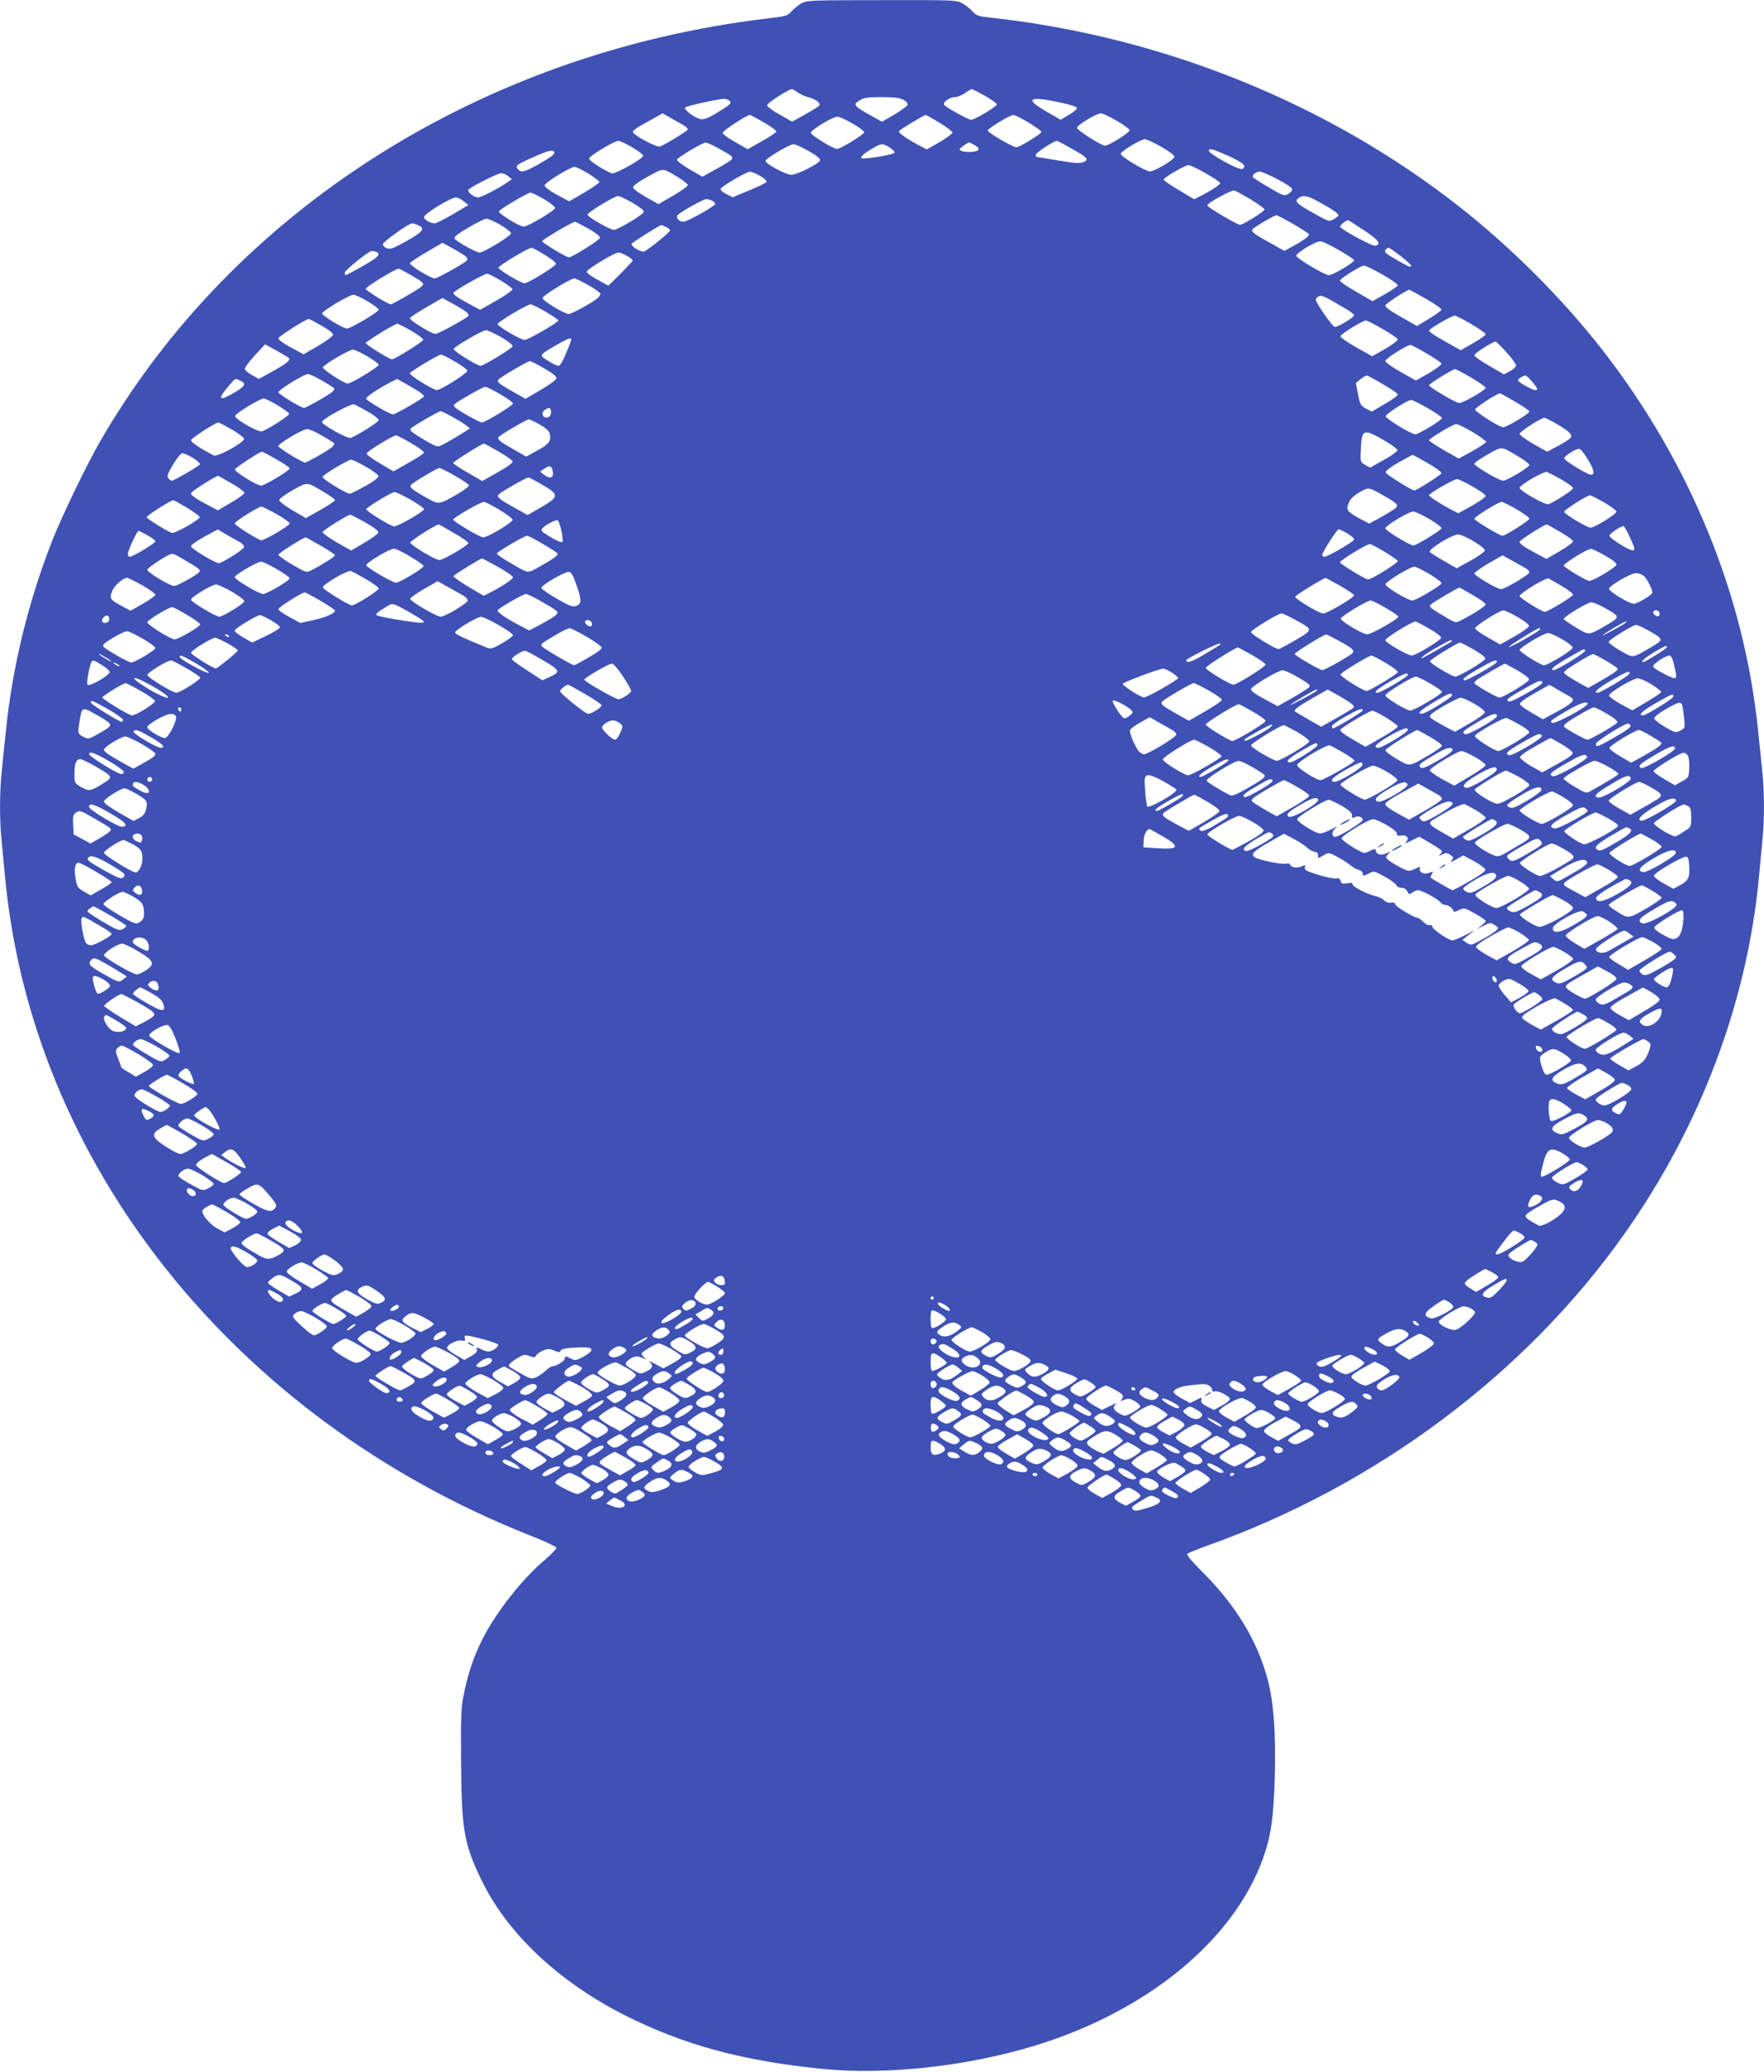 <?xml version="1.0" standalone="no"?>
<!DOCTYPE svg PUBLIC "-//W3C//DTD SVG 20010904//EN"
 "http://www.w3.org/TR/2001/REC-SVG-20010904/DTD/svg10.dtd">
<svg version="1.0" xmlns="http://www.w3.org/2000/svg"
 width="1090pt" height="1280pt" viewBox="0 0 1090 1280"
 preserveAspectRatio="xMidYMid meet">
<g transform="translate(0,1280) scale(0.1,-0.1)"
fill="#3f51b5" stroke="none">
<path d="M4950 12778 c-19 -11 -46 -33 -60 -49 -23 -27 -33 -30 -155 -44
-1758 -211 -3291 -1183 -4115 -2610 -84 -145 -236 -460 -295 -610 -151 -383
-249 -787 -289 -1185 -9 -85 -21 -199 -26 -253 -13 -124 -13 -302 0 -420 5
-51 14 -146 20 -212 162 -1779 1416 -3357 3245 -4081 88 -34 161 -69 163 -76
1 -7 -30 -40 -69 -73 -142 -119 -304 -326 -389 -494 -52 -105 -86 -203 -111
-324 -20 -94 -22 -128 -20 -426 3 -430 17 -513 131 -746 160 -325 476 -621
884 -827 365 -183 726 -281 1221 -330 391 -39 891 16 1310 144 693 212 1227
650 1409 1156 50 139 66 255 73 506 7 268 -6 450 -42 592 -61 240 -198 467
-408 675 -63 63 -97 103 -91 109 5 5 61 28 124 51 1043 371 1965 1060 2576
1924 473 668 763 1439 834 2220 6 66 15 161 20 212 13 118 13 296 0 420 -5 54
-17 168 -26 253 -84 843 -422 1666 -968 2365 -244 312 -556 624 -876 876 -812
639 -1833 1052 -2890 1169 -86 9 -97 13 -120 39 -14 16 -42 38 -63 50 -37 21
-47 21 -500 20 -446 0 -463 -1 -497 -21z m-22 -548 c14 -11 45 -25 68 -31 24
-6 50 -19 59 -29 16 -18 15 -20 -22 -43 -21 -13 -60 -36 -88 -51 l-50 -28 -77
44 c-43 23 -78 50 -78 58 0 13 131 98 153 99 5 1 20 -8 35 -19z m1158 -22 c41
-23 74 -47 74 -53 0 -13 -138 -95 -159 -95 -18 0 -158 78 -167 92 -10 16 34
48 66 48 15 0 42 11 61 24 19 13 38 25 43 25 4 1 42 -18 82 -41z m-505 -24
c18 -9 29 -22 27 -31 -2 -8 -38 -35 -80 -60 l-78 -45 -74 41 c-100 56 -107 65
-64 91 27 17 50 20 136 20 74 0 112 -4 133 -16z m-1071 -9 c10 -12 2 -20 -43
-49 -95 -61 -122 -71 -154 -57 -40 16 -89 58 -80 67 9 9 200 52 238 53 15 1
32 -6 39 -14z m2040 -8 c68 -14 105 -27 105 -35 0 -7 -23 -26 -51 -42 l-50
-30 -85 49 c-141 81 -115 100 81 58z m-2312 -150 c6 -5 12 -13 12 -17 0 -8
-139 -93 -172 -105 -20 -8 -168 72 -168 90 0 7 23 25 52 41 28 16 70 39 92 51
l40 23 65 -37 c36 -20 72 -40 79 -46z m2662 37 c44 -25 80 -52 80 -59 0 -15
-129 -95 -152 -95 -24 1 -173 96 -173 110 0 17 121 90 148 90 10 0 54 -21 97
-46z m-2179 -11 c44 -25 78 -51 76 -56 -2 -6 -42 -33 -90 -60 l-87 -49 -77 44
c-43 24 -78 50 -78 57 0 13 147 109 168 111 4 0 44 -21 88 -47z m1084 -1 c44
-27 80 -54 80 -61 0 -7 -36 -34 -79 -59 l-79 -45 -45 23 c-82 44 -133 80 -127
90 6 10 155 99 165 100 3 0 41 -22 85 -48z m551 1 c43 -27 79 -52 79 -58 -1
-12 -134 -94 -154 -95 -23 0 -182 93 -178 104 5 15 138 95 158 96 8 0 51 -21
95 -47z m-1090 -5 c41 -23 74 -48 74 -55 0 -13 -146 -103 -168 -103 -24 0
-162 85 -162 100 1 17 135 99 164 99 10 1 52 -18 92 -41z m1910 -145 c52 -30
83 -54 81 -62 -3 -19 -125 -91 -152 -90 -27 0 -180 92 -180 108 0 16 123 90
149 91 10 0 56 -21 102 -47z m-3270 -3 c38 -22 69 -46 69 -52 0 -18 -177 -117
-195 -109 -54 22 -140 78 -140 91 0 16 154 109 181 110 9 0 48 -18 85 -40z
m2712 -6 c102 -57 113 -69 78 -85 -21 -10 -51 -8 -154 9 -70 12 -131 22 -135
22 -4 0 -7 6 -7 14 0 12 111 85 131 86 4 0 43 -21 87 -46z m-2179 0 c90 -50
94 -54 80 -71 -7 -7 -50 -34 -96 -59 l-83 -46 -81 47 c-44 26 -78 52 -76 59 4
13 156 104 176 105 8 1 44 -15 80 -35z m1582 20 c17 -8 29 -21 26 -27 -7 -22
-117 -21 -117 1 0 6 48 41 58 42 2 0 17 -7 33 -16z m-1026 -36 c48 -27 74 -48
72 -58 -3 -20 -141 -90 -178 -90 -33 0 -159 68 -159 86 0 14 148 103 173 103
10 1 51 -18 92 -41z m502 21 c19 -12 32 -26 30 -33 -3 -9 -126 -32 -190 -35
-32 -2 -13 22 44 56 64 39 71 40 116 12z m2093 -52 c93 -42 120 -67 84 -81
-20 -8 -203 93 -204 112 0 19 17 14 120 -31z m-4166 24 c8 -12 -17 -31 -102
-79 -80 -45 -103 -50 -122 -27 -18 21 -9 28 95 74 92 41 120 48 129 32z m4027
-132 c49 -28 89 -55 89 -60 0 -10 -52 -44 -118 -78 l-43 -22 -94 56 c-52 31
-95 60 -95 65 0 13 131 89 154 90 10 0 59 -23 107 -51z m-3816 -1 c38 -24 69
-47 69 -53 -1 -5 -43 -35 -94 -65 l-93 -54 -76 41 c-46 25 -76 48 -76 57 0 17
157 114 185 115 9 1 47 -18 85 -41z m558 -25 c31 -19 57 -40 57 -47 0 -6 -41
-36 -91 -65 l-90 -52 -77 43 c-42 24 -78 50 -80 59 -2 10 27 32 89 67 103 56
89 57 192 -5z m503 11 c25 -15 43 -31 41 -37 -2 -6 -50 -30 -107 -53 l-103
-43 -39 20 c-22 11 -38 25 -35 32 5 16 157 105 180 106 10 1 39 -11 63 -25z
m3199 -22 c51 -26 90 -53 90 -62 0 -8 -12 -21 -26 -29 -24 -13 -30 -11 -122
43 -53 31 -97 60 -97 64 0 15 24 32 45 32 11 -1 61 -22 110 -48z m-4755 20
l23 -19 -29 -20 c-55 -38 -161 -93 -180 -93 -28 1 -71 37 -59 49 21 20 181
101 201 101 12 0 32 -8 44 -18z m4590 -145 c47 -29 85 -56 84 -62 -1 -11 -132
-93 -151 -94 -17 -1 -203 109 -203 120 0 15 150 97 168 92 9 -3 55 -28 102
-56z m-4369 3 c38 -23 69 -47 69 -55 0 -15 -168 -115 -194 -115 -26 0 -157 81
-153 94 4 13 176 115 195 116 8 0 45 -18 83 -40z m546 -22 c46 -27 73 -48 71
-57 -3 -17 -161 -111 -185 -111 -24 0 -163 80 -163 94 0 13 165 114 189 115 7
1 47 -18 88 -41z m4242 5 c83 -45 121 -72 121 -83 0 -5 -13 -16 -28 -24 -32
-17 -27 -19 -159 56 -75 43 -86 59 -55 77 29 17 52 12 121 -26z m-5283 3 l28
-23 -96 -57 c-53 -31 -103 -56 -112 -56 -27 0 -66 23 -66 39 0 20 165 121 197
121 12 0 34 -11 49 -24z m1535 4 c10 -6 19 -15 19 -20 0 -13 -174 -110 -197
-110 -28 0 -50 27 -35 42 22 22 157 97 175 98 10 0 27 -5 38 -10z m3590 -144
c51 -29 95 -58 97 -64 3 -11 -39 -41 -113 -81 l-39 -21 -62 35 c-125 68 -148
85 -133 100 20 19 132 84 146 85 6 0 53 -24 104 -54z m-4901 -4 c36 -21 66
-45 68 -53 2 -15 -167 -119 -195 -119 -20 0 -135 64 -152 83 -9 12 5 24 81 70
51 30 102 55 113 56 11 0 49 -16 85 -37z m5337 -34 c92 -60 112 -88 70 -96
-20 -4 -217 104 -217 118 0 8 39 40 49 40 3 0 47 -28 98 -62z m-4792 10 c46
-26 74 -49 73 -57 -3 -14 -173 -121 -193 -121 -16 0 -165 90 -165 100 0 9 188
120 203 120 4 0 41 -19 82 -42z m-1050 20 c44 -20 29 -40 -72 -97 -81 -45
-100 -52 -122 -45 -14 5 -26 16 -26 24 0 16 160 130 181 130 7 0 25 -5 39 -12z
m1530 -10 c14 -6 25 -16 25 -22 0 -10 -110 -100 -157 -129 -17 -10 -86 30 -80
47 3 8 168 112 184 116 1 0 14 -5 28 -12z m4156 -142 c51 -29 95 -58 97 -64 3
-11 -132 -92 -156 -92 -27 0 -202 104 -202 120 1 18 115 88 147 89 12 1 63
-23 114 -53z m-5392 -41 c7 -7 11 -17 7 -23 -8 -14 -183 -112 -200 -112 -24 0
-157 81 -153 94 2 6 48 37 102 68 l99 58 66 -36 c36 -20 71 -42 79 -49z m486
11 c39 -23 70 -48 70 -56 0 -14 -169 -119 -194 -120 -21 0 -161 83 -161 96 0
13 186 124 205 123 6 0 42 -19 80 -43z m5289 -7 c36 -28 66 -56 66 -61 0 -13
-18 -6 -101 43 -58 33 -68 43 -58 55 6 8 15 14 19 14 4 0 37 -23 74 -51z
m-6330 25 c33 -13 13 -34 -83 -88 -54 -31 -102 -56 -105 -56 -3 0 -6 7 -6 15
0 15 147 134 167 134 6 1 18 -2 27 -5z m1550 -25 c20 -12 36 -24 36 -28 0 -3
-34 -40 -75 -81 l-76 -75 -67 37 c-37 20 -67 42 -67 49 0 15 172 119 197 119
9 0 33 -9 52 -21z m4668 -115 c55 -31 97 -61 95 -67 -2 -7 -38 -31 -80 -55
l-76 -43 -100 58 c-56 31 -101 63 -101 69 0 13 126 92 149 93 8 1 59 -24 113
-55z m-6002 -4 c81 -47 85 -52 62 -72 -22 -19 -176 -108 -187 -108 -18 0 -155
85 -155 96 0 12 184 124 203 124 5 0 39 -18 77 -40z m554 -33 c38 -23 71 -47
73 -53 2 -6 -42 -38 -98 -70 l-102 -58 -51 27 c-84 45 -118 67 -114 78 4 13
189 118 208 118 8 0 46 -19 84 -42z m542 -29 c41 -23 74 -47 74 -53 0 -7 -8
-19 -17 -27 -30 -26 -161 -98 -178 -98 -28 0 -165 84 -163 99 3 16 173 120
197 121 7 0 47 -19 87 -42z m5175 -84 c55 -31 98 -61 96 -68 -2 -6 -37 -31
-77 -55 l-74 -45 -60 34 c-100 55 -136 80 -136 93 0 10 131 95 148 97 2 0 49
-25 103 -56z m-6540 -15 c38 -23 69 -46 69 -53 0 -13 -174 -116 -196 -116 -23
0 -154 80 -154 94 0 14 167 114 193 115 10 1 50 -18 88 -40z m6043 -46 c27
-15 51 -33 53 -40 4 -11 -97 -73 -119 -73 -14 0 -118 150 -118 169 0 5 8 14
18 20 17 10 34 3 166 -76z m-5432 -21 c10 -8 15 -18 13 -23 -10 -15 -189 -113
-205 -112 -27 2 -161 85 -157 97 2 6 48 37 102 68 l99 57 65 -36 c37 -20 74
-43 83 -51z m490 2 c43 -25 78 -50 78 -54 0 -12 -188 -120 -208 -120 -25 0
-167 84 -167 98 0 13 181 121 204 122 8 0 50 -21 93 -46z m5719 -76 c49 -29
89 -57 89 -63 0 -6 -35 -31 -77 -55 l-77 -44 -60 34 c-90 49 -136 79 -136 88
0 10 141 92 158 92 8 0 54 -23 103 -52z m-7104 -10 c47 -27 73 -48 71 -57 -2
-9 -43 -39 -93 -68 l-89 -52 -78 42 c-45 24 -78 48 -78 57 0 11 168 118 189
120 2 0 37 -19 78 -42z m6557 -21 c49 -28 91 -57 93 -63 2 -7 -33 -33 -77 -59
l-81 -46 -100 56 c-55 31 -98 62 -96 68 5 16 137 97 157 97 8 0 55 -24 104
-53z m-6004 -10 c41 -23 75 -49 75 -56 0 -11 -175 -121 -193 -121 -15 0 -162
91 -162 100 0 10 178 119 195 120 6 0 44 -19 85 -43z m555 -39 c43 -25 74 -49
73 -57 -3 -13 -180 -121 -199 -121 -21 0 -170 93 -166 104 5 15 178 116 200
116 10 0 51 -19 92 -42z m435 -15 c0 -5 -14 -43 -32 -85 -21 -52 -37 -78 -48
-78 -9 0 -38 14 -64 31 -57 35 -57 34 46 94 72 42 98 52 98 38z m5779 -80 c34
-37 60 -74 59 -82 -2 -9 -19 -25 -39 -35 l-36 -19 -91 53 c-51 29 -92 58 -92
66 0 11 113 83 132 84 3 0 34 -30 67 -67z m-7524 -35 c13 -12 -17 -37 -111
-88 l-74 -41 -42 23 c-24 13 -44 30 -45 38 -2 8 26 46 61 84 l64 69 69 -38
c37 -21 73 -42 78 -47z m7029 29 c49 -28 91 -57 93 -63 2 -7 -33 -33 -77 -59
l-81 -46 -94 53 c-54 30 -95 60 -95 68 0 14 132 98 155 99 6 1 50 -23 99 -52z
m-6545 -18 c39 -22 71 -46 71 -53 0 -13 -171 -116 -192 -116 -22 1 -153 86
-153 100 0 14 161 110 187 110 9 0 48 -18 87 -41z m541 -32 c41 -23 76 -49 78
-57 2 -15 -164 -120 -189 -120 -22 0 -170 92 -166 104 4 12 175 115 192 115 6
1 44 -18 85 -42z m553 -43 c55 -32 77 -50 75 -62 -2 -9 -45 -41 -97 -71 l-94
-55 -51 29 c-117 65 -130 76 -114 92 19 18 179 112 193 112 6 0 45 -20 88 -45z
m5726 -56 c50 -29 91 -58 91 -64 0 -14 -139 -94 -163 -94 -20 0 -187 98 -187
110 0 9 147 99 161 100 4 0 48 -23 98 -52z m-7100 -19 c39 -22 73 -44 76 -48
2 -5 -3 -15 -13 -23 -23 -20 -161 -98 -173 -98 -19 0 -159 85 -159 97 0 14
157 111 182 112 9 1 48 -17 87 -40z m6555 -22 c49 -28 91 -57 93 -63 2 -7 -33
-33 -79 -59 l-82 -48 -36 19 c-32 17 -36 25 -49 89 l-13 69 28 23 c16 13 34
23 39 23 6 0 50 -24 99 -53z m924 14 c36 -44 38 -51 18 -51 -19 0 -106 50
-106 60 0 10 30 29 46 30 6 0 25 -18 42 -39z m-7983 7 c38 -17 31 -34 -36 -73
-99 -58 -109 -45 -34 43 42 48 36 46 70 30z m1108 -70 c15 -11 27 -23 27 -27
0 -9 -175 -111 -192 -111 -19 0 -161 83 -165 96 -4 11 61 55 151 103 l40 20
55 -31 c31 -17 68 -40 84 -50z m499 -14 c43 -25 78 -51 78 -57 0 -12 -173
-117 -192 -117 -16 0 -154 78 -167 94 -14 16 -13 17 104 85 39 22 76 41 84 41
8 0 50 -21 93 -46z m6269 -45 c49 -28 89 -56 89 -62 0 -13 -142 -97 -162 -97
-24 1 -173 96 -173 110 0 12 136 100 154 100 2 0 44 -23 92 -51z m-7647 -22
c38 -23 71 -47 73 -53 3 -10 -123 -92 -168 -109 -21 -8 -170 76 -166 95 2 16
153 108 177 108 8 0 46 -18 84 -41z m7107 -18 c49 -28 89 -56 89 -62 0 -13
-144 -100 -165 -100 -25 0 -185 98 -183 112 3 15 134 99 157 100 7 1 54 -22
102 -50z m-6548 -22 c37 -21 67 -45 67 -52 0 -12 -127 -93 -172 -110 -19 -8
-178 80 -178 98 0 18 180 116 199 109 9 -4 46 -24 84 -45z m1130 11 c7 -23 -5
-48 -24 -48 -28 0 -36 30 -14 46 23 17 32 18 38 2z m-607 -44 c35 -19 74 -44
86 -53 l22 -18 -40 -25 c-21 -14 -65 -40 -97 -58 -58 -33 -59 -33 -94 -16 -19
9 -60 33 -90 52 -47 30 -54 38 -42 49 17 16 170 105 182 105 5 0 38 -16 73
-36z m6823 -43 c74 -44 96 -64 88 -83 -2 -7 -37 -30 -76 -51 l-71 -38 -85 48
c-47 27 -85 55 -85 63 0 13 131 98 153 99 5 1 39 -17 76 -38z m-6285 -3 c35
-20 59 -41 62 -55 12 -46 -3 -67 -75 -106 l-70 -38 -83 48 c-79 45 -89 53 -90
70 0 8 172 111 189 112 6 1 37 -14 67 -31z m-1904 -30 c41 -24 76 -50 78 -58
4 -22 -164 -115 -187 -104 -80 41 -141 82 -141 94 1 12 150 109 170 110 3 0
39 -19 80 -42z m7646 -4 c35 -19 74 -44 86 -55 l23 -19 -22 -17 c-13 -10 -52
-33 -86 -52 l-64 -34 -91 52 c-51 29 -92 57 -92 61 0 11 150 100 168 100 8 0
43 -16 78 -36z m-7087 -35 c39 -22 73 -44 76 -48 2 -5 -3 -15 -13 -23 -28 -24
-162 -100 -170 -96 -49 21 -162 92 -162 102 0 15 148 104 177 105 12 1 53 -17
92 -40z m6561 -28 c47 -27 85 -55 85 -62 0 -8 -38 -35 -85 -61 l-84 -47 -31
17 c-30 18 -30 18 -26 98 5 123 16 127 141 55z m-6011 -18 c45 -26 81 -52 81
-59 0 -6 -43 -34 -95 -63 l-94 -53 -83 49 c-46 27 -83 54 -83 61 0 12 161 111
182 112 6 0 48 -21 92 -47z m541 -52 c47 -26 86 -55 88 -62 1 -9 -35 -35 -93
-67 l-95 -54 -90 52 c-49 28 -90 55 -90 60 0 8 176 118 190 119 3 1 43 -21 90
-48z m6313 -38 c31 -19 57 -40 57 -46 0 -14 -140 -97 -162 -97 -24 0 -178 91
-178 104 0 7 37 33 82 58 93 53 79 54 201 -19z m419 -12 c40 -65 45 -98 15
-93 -28 5 -162 88 -162 100 0 15 75 62 94 59 8 -1 32 -31 53 -66z m-8105 2
c45 -26 83 -51 83 -57 0 -13 -155 -106 -176 -106 -28 0 -164 85 -162 100 3 11
150 108 167 110 2 0 42 -21 88 -47z m-513 7 c26 -17 45 -34 41 -39 -7 -12
-161 -101 -173 -101 -5 0 -15 7 -22 15 -10 12 -5 27 29 85 27 44 48 70 59 70
10 0 39 -14 66 -30z m7628 -31 c49 -28 87 -56 85 -63 -3 -10 -154 -106 -167
-106 -17 0 -175 99 -178 111 -2 9 28 32 80 62 46 26 85 47 87 47 2 0 44 -23
93 -51z m-6562 -22 c41 -23 76 -49 78 -58 2 -10 -26 -31 -81 -62 -46 -26 -89
-47 -96 -47 -22 0 -172 92 -168 104 4 14 157 106 177 106 8 0 49 -19 90 -43z
m1154 -22 c12 -47 -14 -59 -54 -27 l-23 19 24 16 c33 23 46 21 53 -8z m-605
-33 c47 -27 87 -54 89 -60 2 -6 -30 -30 -69 -53 -116 -67 -117 -67 -185 -29
-105 59 -118 70 -101 87 18 18 158 101 172 102 6 0 48 -21 94 -47z m6839 -24
c39 -23 72 -47 72 -54 0 -11 -111 -84 -152 -99 -19 -7 -178 83 -178 101 0 18
151 105 170 98 8 -3 48 -24 88 -46z m-8218 -24 c44 -25 80 -51 80 -59 0 -7
-37 -34 -82 -60 l-82 -48 -51 27 c-84 44 -115 65 -115 79 0 10 151 106 168
107 2 0 39 -21 82 -46z m1923 -10 c108 -63 105 -74 -36 -153 l-57 -33 -68 38
c-108 60 -126 74 -110 90 17 17 170 104 183 104 6 0 45 -21 88 -46z m5747 -10
c44 -25 80 -51 80 -58 0 -7 -38 -34 -84 -60 l-85 -47 -33 17 c-64 32 -148 86
-148 94 0 12 151 99 173 100 10 0 54 -21 97 -46z m-7087 -41 c31 -19 57 -38
57 -43 0 -5 -40 -32 -90 -60 l-90 -51 -82 48 c-46 27 -83 55 -83 63 0 8 38 36
84 62 95 53 82 54 204 -19z m6539 -16 c96 -55 99 -61 45 -94 -24 -16 -65 -40
-91 -53 l-46 -25 -56 30 c-81 44 -89 55 -70 98 10 25 30 44 67 66 57 32 54 33
151 -22z m-6015 -24 c45 -26 83 -52 83 -59 0 -14 -167 -110 -186 -106 -30 6
-174 96 -171 106 5 14 157 106 176 106 8 0 52 -21 98 -47z m7373 -16 c41 -23
76 -49 78 -57 2 -15 -134 -100 -160 -100 -22 0 -163 85 -163 98 0 12 141 102
160 102 6 0 44 -19 85 -43z m-8754 -34 c43 -27 79 -52 78 -58 -2 -17 -155
-104 -173 -97 -35 13 -155 88 -155 97 -1 9 150 105 165 105 3 0 41 -21 85 -47z
m1929 -12 c44 -26 81 -54 82 -62 3 -15 -153 -109 -181 -109 -20 0 -186 98
-186 110 0 11 171 110 190 109 8 0 51 -21 95 -48z m6285 3 c44 -25 80 -51 80
-59 0 -11 -149 -105 -166 -105 -17 0 -174 95 -174 105 0 12 147 103 168 104 7
1 49 -20 92 -45z m-7661 -30 c44 -25 81 -52 81 -58 0 -14 -165 -110 -178 -104
-40 16 -162 94 -162 104 0 12 145 103 166 104 6 0 48 -21 93 -46z m7122 -30
c44 -26 78 -51 76 -58 -4 -13 -156 -106 -173 -106 -22 0 -174 92 -174 106 0
16 146 104 173 104 10 0 54 -21 98 -46z m-6575 -21 c53 -30 83 -53 82 -63 -2
-8 -40 -36 -86 -63 l-82 -48 -91 51 c-49 29 -88 57 -86 63 4 12 156 107 171
107 4 0 46 -21 92 -47z m1213 -52 c7 -34 10 -65 7 -68 -7 -8 -41 7 -96 42 -35
22 -39 29 -29 41 16 19 81 54 94 50 6 -1 16 -31 24 -65z m-664 -14 c50 -29 90
-57 89 -62 -1 -15 -156 -105 -179 -105 -27 1 -180 93 -180 108 0 11 158 111
175 112 3 0 46 -24 95 -53z m6835 7 c44 -25 80 -51 80 -59 0 -7 -37 -34 -82
-60 l-82 -48 -51 27 c-84 44 -115 65 -115 79 0 10 151 106 168 107 2 0 39 -21
82 -46z m430 -30 c34 -74 35 -84 17 -84 -23 0 -142 75 -142 90 0 13 68 59 87
60 4 0 21 -30 38 -66z m-8587 -34 c15 -8 26 -22 25 -30 -3 -15 -133 -98 -156
-99 -22 -1 -172 90 -172 104 0 8 37 34 82 59 l83 45 55 -32 c30 -17 67 -38 83
-47z m6843 54 c25 -15 43 -31 41 -38 -5 -14 -163 -106 -183 -106 -8 0 -14 5
-14 11 0 17 91 159 102 159 5 0 30 -12 54 -26z m-7415 -11 c27 -14 49 -31 49
-38 0 -11 -139 -95 -159 -95 -6 0 -11 8 -11 18 0 20 56 142 66 142 3 0 28 -12
55 -27z m8194 -37 c39 -23 70 -48 70 -56 0 -8 -39 -37 -87 -63 l-87 -48 -80
46 c-45 26 -83 50 -86 55 -10 17 137 108 175 108 14 0 57 -18 95 -42z m-5751
-16 c47 -28 87 -54 91 -59 6 -11 -26 -35 -115 -84 -74 -41 -59 -44 -188 32
-39 23 -72 46 -72 51 0 10 170 110 187 110 7 0 51 -23 97 -50z m-1373 -11 c49
-28 89 -55 89 -60 0 -7 -85 -62 -146 -92 -30 -16 -32 -15 -117 34 -48 28 -87
56 -87 62 0 9 152 105 169 107 2 0 43 -23 92 -51z m6573 -37 c44 -26 81 -52
83 -58 4 -11 -163 -114 -183 -114 -17 0 -174 96 -174 106 0 12 167 114 185
113 6 0 46 -21 89 -47z m-6020 -30 c44 -26 81 -52 83 -58 4 -13 -147 -104
-171 -104 -20 0 -178 92 -183 107 -5 14 143 103 172 103 11 0 56 -21 99 -48z
m7383 6 c48 -27 73 -47 71 -57 -4 -17 -144 -101 -168 -100 -19 1 -152 81 -157
94 -4 12 143 103 166 104 8 1 48 -18 88 -41z m-8798 -15 c112 -65 123 -73 111
-88 -17 -20 -135 -85 -154 -85 -27 0 -166 84 -166 100 1 13 131 98 154 99 5 1
30 -11 55 -26z m8314 -67 c9 -6 17 -16 17 -23 0 -13 -152 -103 -175 -103 -23
0 -165 83 -165 97 0 6 39 34 87 62 l87 50 66 -36 c36 -20 73 -41 83 -47z
m-6356 12 c51 -29 93 -58 93 -65 0 -11 -75 -61 -148 -97 l-33 -17 -95 56 c-52
31 -94 61 -92 66 3 8 166 108 177 109 2 0 46 -24 98 -52z m-1367 -14 c44 -25
80 -51 80 -57 0 -14 -142 -97 -165 -97 -24 0 -175 90 -175 104 0 14 138 95
163 96 10 0 54 -21 97 -46z m7122 -30 c43 -26 77 -51 75 -58 -5 -15 -158 -106
-180 -106 -27 0 -166 83 -166 100 -1 15 152 108 178 109 8 1 50 -20 93 -45z
m-6569 -33 c42 -25 77 -50 77 -57 0 -13 -145 -104 -165 -104 -20 0 -180 98
-180 111 0 20 154 109 174 101 10 -4 52 -27 94 -51z m1299 -36 c33 -93 33
-116 -3 -129 -21 -7 -40 0 -120 46 -52 30 -94 60 -94 66 0 17 145 101 170 99
15 -2 26 -21 47 -82z m6595 57 c19 -15 53 -81 53 -103 0 -14 -92 -69 -115 -69
-27 0 -149 73 -153 91 -3 18 133 98 168 98 14 0 35 -7 47 -17z m-9278 -58 c44
-25 81 -52 81 -58 0 -7 -35 -32 -77 -56 l-76 -43 -55 29 c-72 39 -76 45 -60
90 12 35 68 84 94 84 6 0 48 -21 93 -46z m7400 -2 c47 -27 87 -54 88 -59 5
-13 -166 -113 -191 -113 -25 0 -177 91 -173 104 3 9 173 114 187 115 3 1 43
-21 89 -47z m1369 -1 c39 -23 72 -48 72 -55 0 -11 -156 -106 -175 -106 -18 0
-155 86 -155 97 0 18 164 117 179 109 3 -2 39 -22 79 -45z m-6786 -60 c15 -9
28 -23 28 -31 -1 -17 -140 -100 -167 -100 -26 0 -188 95 -188 110 0 7 38 34
85 61 l84 48 65 -36 c35 -20 77 -43 93 -52z m-1429 23 c42 -24 77 -51 77 -58
0 -14 -133 -96 -155 -96 -22 0 -175 92 -175 105 0 16 127 93 155 94 11 0 55
-20 98 -45z m7667 -20 c44 -25 80 -51 80 -58 0 -11 -73 -58 -155 -100 -28 -15
-32 -14 -75 11 -114 67 -123 74 -109 88 12 13 168 105 177 105 1 0 39 -21 82
-46z m-7119 -36 c49 -29 89 -56 89 -60 0 -17 -57 -43 -133 -59 l-82 -18 -67
37 c-38 20 -68 42 -68 49 0 11 144 102 163 103 5 0 49 -23 98 -52z m1348 5
c36 -20 79 -45 94 -56 25 -17 27 -21 13 -36 -8 -9 -49 -34 -90 -56 l-76 -40
-55 29 c-90 46 -146 86 -140 96 9 14 157 100 174 100 8 0 44 -16 80 -37z
m5234 -49 c42 -24 77 -49 77 -54 0 -15 -168 -110 -193 -109 -29 1 -162 81
-162 97 0 14 162 112 185 112 8 0 50 -21 93 -46z m1352 1 c97 -55 97 -57 17
-104 -119 -69 -109 -68 -192 -19 -40 24 -75 48 -77 53 -4 13 144 103 170 104
10 1 47 -15 82 -34z m-7386 -27 c133 -76 129 -79 -89 -44 -58 10 -109 21 -114
26 -4 4 5 16 20 26 16 9 38 23 49 30 30 20 36 18 134 -38z m-1375 -16 c44 -26
81 -52 83 -59 4 -12 -134 -93 -158 -93 -24 0 -169 90 -169 105 0 13 134 95
155 94 6 0 46 -21 89 -47z m8223 -14 c45 -26 73 -48 71 -56 -2 -8 -42 -37 -90
-64 l-88 -50 -77 44 c-43 24 -78 49 -78 57 0 14 150 109 174 110 8 1 48 -18
88 -41z m876 27 c4 -8 2 -17 -4 -21 -12 -7 -41 15 -33 27 8 14 31 11 37 -6z
m-2248 -45 c111 -61 111 -59 1 -124 -52 -31 -100 -56 -106 -56 -21 0 -170 92
-170 105 0 13 166 114 189 115 7 0 46 -18 86 -40z m-7330 4 c0 -12 -8 -20 -22
-22 -25 -4 -31 16 -11 36 17 17 33 10 33 -14z m999 -6 c31 -18 56 -37 56 -44
0 -6 -39 -30 -86 -53 l-86 -41 -54 31 c-30 17 -54 36 -54 43 0 12 136 95 157
96 6 0 36 -14 67 -32z m1406 -29 c50 -28 90 -57 90 -63 0 -6 -30 -29 -67 -50
-57 -33 -71 -37 -93 -28 -145 59 -195 83 -198 94 -2 14 133 97 161 97 9 1 58
-22 107 -50z m578 8 c2 -10 -3 -17 -11 -17 -18 0 -39 24 -30 34 12 12 38 2 41
-17z m5172 -30 c41 -23 75 -49 75 -57 0 -15 -157 -110 -182 -110 -25 0 -163
80 -163 95 0 13 164 115 185 115 6 0 44 -19 85 -43z m1215 35 c-14 -13 -151
-86 -143 -77 12 13 132 84 143 85 6 0 6 -3 0 -8z m140 -47 c97 -54 97 -57 17
-104 -118 -69 -108 -68 -190 -21 -40 23 -72 47 -72 54 0 12 146 103 169 105 8
1 42 -15 76 -34z m-6560 -39 c49 -28 91 -59 93 -67 1 -9 -29 -32 -81 -61 -46
-27 -86 -48 -90 -48 -12 0 -185 101 -197 115 -12 15 -12 16 95 79 33 19 67 35
75 35 8 0 55 -24 105 -53z m5890 45 c-8 -14 -185 -114 -191 -108 -5 5 174 116
189 117 5 0 6 -4 2 -9z m-8633 -57 c43 -25 78 -51 78 -57 0 -15 -129 -91 -150
-90 -20 2 -154 79 -170 97 -9 12 2 22 57 55 37 23 77 41 87 41 11 0 55 -21 98
-46z m8768 -2 c36 -20 66 -44 68 -52 2 -15 -152 -110 -178 -110 -20 0 -150 82
-150 94 0 15 148 104 175 105 11 1 49 -16 85 -37z m-8235 18 c3 -6 -1 -7 -9
-4 -18 7 -21 14 -7 14 6 0 13 -4 16 -10z m6860 -30 c101 -56 105 -63 58 -93
-74 -46 -151 -87 -162 -87 -17 0 -171 90 -171 100 0 9 178 119 194 120 5 0 41
-18 81 -40z m-6868 -15 c34 -20 63 -39 63 -43 0 -9 -127 -112 -136 -112 -17 0
-154 86 -154 97 0 13 126 92 149 93 8 0 43 -16 78 -35z m7562 11 c-7 -5 -142
-82 -169 -96 -22 -11 -23 -11 -10 3 21 21 173 108 179 102 2 -3 2 -7 0 -9z
m-1430 -19 c-2 -2 -42 -27 -89 -55 -81 -50 -120 -63 -120 -41 0 10 201 110
209 103 2 -2 2 -6 0 -7z m1566 -29 c46 -27 74 -49 73 -57 -4 -17 -162 -111
-186 -111 -22 1 -157 82 -157 95 0 9 172 115 187 115 5 0 42 -19 83 -42z
m1195 13 c0 -8 -134 -91 -147 -91 -18 0 12 27 67 60 70 41 80 45 80 31z
m-2563 -48 c45 -26 83 -52 83 -59 0 -14 -178 -124 -199 -124 -21 0 -171 91
-171 104 0 10 183 125 199 126 2 0 42 -21 88 -47z m2058 27 c6 -9 -173 -120
-195 -120 -28 0 2 26 90 76 107 61 97 57 105 44z m-6461 -47 c132 -76 135 -82
57 -118 l-40 -18 -92 60 c-51 32 -94 64 -96 70 -4 11 60 52 81 53 5 0 46 -21
90 -47z m-2649 -16 c16 -15 -48 20 -70 38 -11 9 -2 7 20 -6 22 -12 45 -26 50
-32z m9235 3 c38 -22 72 -45 75 -50 6 -10 -27 -33 -125 -88 l-56 -32 -39 21
c-21 11 -56 32 -78 46 -34 21 -38 27 -25 39 16 17 159 103 171 103 5 1 39 -17
77 -39z m-8703 -22 c48 -29 81 -54 72 -56 -17 -3 -179 86 -179 99 0 16 18 9
107 -43z m7346 6 c43 -25 76 -51 74 -57 -4 -12 -175 -116 -192 -116 -21 -1
-166 91 -162 102 4 13 175 117 192 117 6 0 45 -21 88 -46z m1776 9 c22 -89 23
-103 7 -103 -17 0 -123 56 -131 70 -8 14 72 69 102 70 7 0 17 -17 22 -37z
m-9709 -22 c25 -15 46 -34 47 -42 4 -20 -127 -95 -137 -79 -7 11 13 121 26
141 7 13 13 11 64 -20z m521 -19 c45 -26 84 -52 86 -59 4 -11 -125 -93 -147
-93 -24 0 -179 95 -180 110 0 14 122 89 147 90 6 0 48 -21 94 -48z m8099 39
c0 -13 -192 -121 -203 -114 -13 8 4 22 95 75 83 47 108 57 108 39z m-8510 -27
c0 -2 -9 0 -20 6 -11 6 -20 13 -20 16 0 2 9 0 20 -6 11 -6 20 -13 20 -16z
m3109 -62 c28 -43 51 -84 51 -90 0 -14 -58 -52 -79 -52 -19 0 -211 110 -211
121 0 11 151 99 171 99 10 0 38 -33 68 -78z m5528 36 c46 -27 73 -48 71 -57
-3 -16 -160 -111 -183 -111 -16 0 -155 80 -155 90 0 4 6 12 13 18 14 12 170
102 176 102 2 0 37 -19 78 -42z m-2137 -13 c22 -14 40 -29 40 -34 0 -11 -193
-121 -212 -120 -20 1 -132 73 -131 84 1 9 223 93 251 94 7 1 30 -10 52 -24z
m783 -31 c63 -36 76 -48 67 -59 -6 -7 -52 -37 -103 -66 l-92 -52 -50 27 c-84
44 -115 65 -115 78 0 16 168 117 195 117 11 1 56 -20 98 -45z m2045 24 c-5
-15 -176 -117 -196 -118 -30 -1 -1 26 83 76 91 53 120 64 113 42z m-1370 -10
c-5 -13 -167 -108 -186 -108 -29 0 -4 22 78 70 86 49 115 60 108 38z m138 -50
c41 -23 74 -47 74 -53 0 -13 -172 -115 -195 -115 -25 0 -155 79 -155 94 0 14
165 115 189 116 7 0 47 -19 87 -42z m-7910 -8 c40 -22 83 -49 96 -60 45 -37
-9 -22 -92 26 -132 77 -136 106 -4 34z m9279 2 c33 -21 60 -42 59 -47 0 -6
-41 -33 -90 -62 l-88 -52 -71 39 c-38 21 -71 45 -73 52 -3 17 145 106 178 107
14 0 52 -17 85 -37z m-675 8 c0 -5 -45 -35 -101 -66 -70 -39 -103 -54 -111
-46 -12 12 -3 18 116 86 74 42 96 48 96 26z m-8660 -49 c47 -26 86 -55 88 -62
2 -14 -118 -89 -142 -89 -19 0 -187 102 -184 112 4 10 127 86 143 87 6 1 48
-21 95 -48z m6599 3 c44 -25 81 -51 81 -58 0 -6 -46 -38 -102 -70 l-102 -59
-50 28 c-116 65 -130 76 -114 91 19 20 180 113 194 114 6 0 48 -21 93 -46z
m-3855 -21 c55 -32 101 -63 103 -69 4 -13 -60 -54 -84 -54 -17 0 -173 127
-173 140 0 9 39 40 50 40 3 0 50 -26 104 -57z m6096 -23 c25 -15 1 -39 -91
-88 l-85 -46 -69 40 c-39 22 -71 46 -73 54 -1 10 31 34 90 67 l92 52 61 -35
c33 -19 67 -39 75 -44z m-1575 41 c-14 -12 -171 -96 -162 -86 12 13 151 95
162 95 6 0 6 -3 0 -9z m219 -81 c18 -18 18 -19 -20 -42 -22 -14 -69 -41 -105
-61 l-65 -37 -79 45 c-43 25 -81 47 -84 50 -9 9 21 31 113 84 l90 51 65 -36
c36 -20 74 -45 85 -54z m619 55 c1 -13 -162 -114 -185 -114 -37 -2 -15 19 75
73 90 54 107 60 110 41z m1367 -8 c0 -13 -169 -117 -189 -117 -33 0 0 31 82
77 99 57 107 60 107 40z m-1230 -45 c36 -21 65 -44 65 -52 0 -8 -41 -39 -92
-68 l-92 -53 -43 22 c-24 12 -60 33 -82 46 -34 22 -37 26 -23 40 25 25 161
101 182 102 11 1 49 -16 85 -37z m-2120 -39 c13 -13 12 -17 -9 -34 -13 -11
-29 -18 -35 -16 -17 5 -77 98 -70 108 6 10 86 -31 114 -58z m-6321 5 c50 -29
91 -59 91 -65 0 -7 -3 -13 -7 -13 -16 0 -187 106 -191 118 -7 21 14 13 107
-40z m9141 33 c0 -17 -199 -124 -216 -117 -22 8 -18 12 84 73 82 48 132 65
132 44z m584 -6 c3 -8 8 -44 12 -79 7 -64 6 -64 -23 -80 -29 -14 -32 -14 -94
22 -35 21 -65 44 -67 52 -2 10 24 31 70 58 80 46 93 49 102 27z m-2654 -41
c44 -25 80 -51 80 -58 0 -13 -195 -130 -208 -124 -48 20 -162 92 -162 102 0
10 183 124 203 125 4 1 44 -20 87 -45z m-6620 10 c0 -8 -4 -12 -10 -9 -5 3
-10 10 -10 16 0 5 5 9 10 9 6 0 10 -7 10 -16z m8810 -24 c41 -24 67 -45 64
-53 -5 -13 -167 -107 -185 -107 -13 0 -137 68 -144 80 -3 4 3 14 11 21 29 24
158 98 172 99 8 0 44 -18 82 -40z m-9317 -16 c90 -52 90 -54 -6 -108 -57 -32
-63 -34 -88 -20 -39 19 -40 23 -28 94 16 98 13 97 122 34z m7807 37 c0 -9
-170 -111 -184 -111 -3 0 -6 6 -6 13 0 7 37 34 83 60 82 46 107 55 107 38z
m144 -44 c38 -24 71 -48 73 -54 2 -6 -42 -37 -98 -69 l-102 -58 -41 24 c-85
48 -117 71 -114 81 4 13 179 117 198 118 8 0 46 -19 84 -42z m-7477 7 c9 -24
-47 -134 -68 -134 -25 0 -109 52 -109 67 0 18 110 81 143 82 17 1 30 -5 34
-15z m8163 2 c0 -18 -178 -119 -196 -112 -26 10 -14 22 74 73 89 53 122 64
122 39z m-2007 -86 c15 -8 26 -21 25 -29 -3 -17 -175 -121 -199 -121 -9 0 -23
8 -32 18 -21 23 -59 112 -55 130 2 8 30 30 63 48 l59 33 56 -32 c30 -17 67
-38 83 -47z m2145 34 c34 -19 62 -41 62 -48 0 -14 -169 -116 -192 -116 -22 0
-149 81 -145 93 6 19 180 117 197 111 8 -3 43 -21 78 -40z m-5559 9 c21 -18
22 -19 4 -60 -10 -24 -25 -43 -33 -43 -17 0 -80 59 -80 76 0 16 41 43 66 43
12 1 31 -7 43 -16z m4016 -30 c-41 -30 -146 -85 -152 -79 -8 8 -11 6 82 59 44
25 82 43 85 41 3 -3 -4 -12 -15 -21z m2229 18 c8 -12 -17 -31 -111 -84 -88
-51 -106 -56 -101 -31 3 16 171 121 195 123 6 1 14 -3 17 -8z m-2059 -43 c41
-24 75 -50 75 -58 0 -15 -176 -120 -200 -120 -23 0 -160 81 -160 95 0 12 183
125 203 125 4 0 41 -19 82 -42z m683 10 c-6 -17 -158 -108 -180 -108 -39 0
-14 27 65 72 81 47 122 60 115 36z m-7769 -41 c75 -42 99 -67 64 -67 -26 0
-175 89 -168 101 10 16 28 10 104 -34z m7906 1 c41 -24 75 -48 75 -55 0 -6
-35 -31 -77 -56 -130 -76 -119 -74 -201 -27 -40 23 -72 48 -72 55 0 10 181
124 198 125 1 0 36 -19 77 -42z m1364 7 c33 -20 63 -39 66 -44 6 -11 -26 -35
-118 -86 l-68 -37 -67 39 c-37 21 -67 44 -67 52 0 14 159 111 182 111 7 0 39
-16 72 -35z m-672 -2 c5 -15 -184 -126 -203 -119 -27 11 -13 24 84 80 96 55
112 60 119 39z m-8651 -50 c46 -27 84 -53 84 -59 0 -14 -11 -23 -80 -62 l-56
-31 -92 51 c-61 34 -92 57 -90 67 4 18 105 80 132 81 10 0 56 -21 102 -47z
m8774 -1 c36 -21 66 -45 68 -53 2 -10 -29 -33 -93 -68 l-95 -53 -68 38 c-37
22 -68 46 -69 54 -2 10 30 34 90 67 50 29 94 53 97 53 3 0 34 -17 70 -38z
m-2179 -18 c44 -26 78 -51 77 -56 -5 -15 -186 -118 -206 -118 -25 1 -157 83
-157 98 0 14 170 121 193 122 7 0 49 -21 93 -46z m669 12 c0 -14 -146 -106
-168 -106 -35 0 -12 24 65 69 95 55 103 58 103 37z m161 -46 c38 -23 69 -45
69 -50 0 -11 -191 -120 -211 -120 -27 1 -144 76 -144 93 0 20 182 129 203 122
7 -3 44 -23 83 -45z m2049 26 c0 -18 -195 -130 -210 -121 -21 13 -8 25 83 79
94 56 127 67 127 42z m-1375 -5 c6 -11 -26 -35 -118 -86 -51 -28 -71 -35 -80
-26 -15 15 -5 24 85 77 73 44 102 52 113 35z m139 -48 c36 -21 66 -43 66 -50
0 -7 -44 -38 -97 -69 l-97 -58 -76 41 c-41 23 -75 47 -75 54 0 15 172 119 196
119 9 0 47 -17 83 -37z m-8439 -26 c50 -29 90 -59 90 -67 0 -9 -7 -14 -18 -12
-26 4 -190 105 -195 120 -8 25 35 11 123 -41z m9755 33 c6 -11 10 -46 8 -78
-3 -55 -4 -57 -46 -80 l-42 -24 -67 39 c-36 21 -66 43 -66 48 -1 13 163 114
185 114 10 1 22 -8 28 -19z m-623 -7 c5 -15 -193 -127 -212 -119 -28 11 -15
24 83 80 95 55 121 63 129 39z m-9217 -58 c112 -65 112 -66 38 -111 -70 -43
-80 -44 -131 -14 -36 22 -37 23 -37 84 0 61 11 86 37 86 8 0 49 -20 93 -45z
m7000 36 c0 -9 -156 -101 -172 -101 -24 0 3 24 72 64 76 44 100 53 100 37z
m150 -41 c38 -22 71 -44 74 -49 8 -12 -18 -31 -113 -85 -60 -34 -88 -46 -100
-39 -66 33 -141 80 -145 90 -5 13 168 121 197 122 10 1 49 -17 87 -39z m2196
4 c35 -20 64 -40 64 -44 0 -8 -35 -30 -172 -108 -25 -15 -29 -13 -98 27 -39
23 -70 47 -68 52 5 14 171 109 191 109 10 0 48 -16 83 -36z m-1518 9 c-3 -19
-142 -103 -170 -103 -39 0 -14 29 65 73 89 50 110 57 105 30z m152 -41 c36
-21 65 -45 65 -52 0 -14 -178 -120 -202 -120 -21 0 -154 82 -150 94 5 16 179
116 202 116 11 0 49 -17 85 -38z m678 11 c-4 -20 -164 -115 -187 -111 -35 7
-12 34 64 79 85 50 129 62 123 32z m133 -40 c38 -21 69 -45 69 -53 0 -8 -42
-38 -96 -69 -96 -53 -97 -53 -130 -38 -60 29 -115 68 -112 79 4 11 175 116
192 117 4 1 39 -16 77 -36z m-2126 -70 c20 -13 20 -13 -3 -32 -39 -34 -154
-93 -162 -85 -4 5 -11 48 -14 96 -6 77 -5 88 11 97 17 9 73 -16 168 -76z
m2822 57 c4 -18 -173 -122 -199 -118 -37 6 -21 24 72 80 95 58 122 66 127 38z
m-9137 -5 c0 -8 -7 -15 -15 -15 -8 0 -15 7 -15 15 0 8 7 15 15 15 8 0 15 -7
15 -15z m6923 -10 c1 -14 -161 -107 -173 -100 -17 10 -3 23 78 70 75 44 92 50
95 30z m153 -37 c41 -23 74 -48 74 -54 0 -7 -45 -39 -101 -70 l-100 -57 -42
23 c-23 13 -59 34 -81 48 -35 22 -37 25 -23 40 18 18 178 111 191 112 4 0 42
-19 82 -42z m-7128 12 c33 -20 43 -50 18 -50 -18 0 -86 39 -86 49 0 26 26 26
68 1z m7809 3 c7 -20 -159 -116 -183 -106 -29 11 -11 33 64 77 75 44 111 53
119 29z m1497 -13 c81 -46 85 -54 39 -83 -21 -13 -65 -39 -99 -57 l-60 -34
-67 38 c-37 20 -67 42 -67 49 0 12 165 115 188 116 7 1 37 -13 66 -29z m-1301
-54 c9 -6 17 -16 17 -22 0 -7 -46 -38 -101 -70 l-102 -58 -41 22 c-76 41 -106
62 -106 74 0 12 39 37 154 100 l50 27 55 -31 c31 -17 64 -36 74 -42z m632 34
c0 -8 -40 -38 -89 -67 -73 -42 -93 -50 -109 -41 -17 9 -18 12 -4 25 8 8 48 34
88 58 74 44 114 52 114 25z m-8690 -20 c72 -41 79 -51 68 -97 -6 -29 -17 -43
-43 -57 l-35 -18 -93 53 c-58 34 -92 59 -90 68 3 16 104 80 127 81 7 0 37 -14
66 -30z m8826 -26 c33 -19 59 -42 59 -49 0 -15 -168 -115 -193 -115 -23 0
-137 69 -137 83 0 13 176 117 199 117 7 0 40 -16 72 -36z m-2355 7 c-7 -11
-144 -91 -157 -91 -25 0 -1 21 73 63 79 44 97 50 84 28z m154 -34 c41 -23 75
-49 75 -57 0 -8 -43 -38 -95 -69 l-94 -54 -74 39 c-80 43 -94 54 -84 70 7 10
182 114 192 114 3 0 39 -19 80 -43z m685 14 c12 -21 -166 -124 -184 -106 -15
15 -3 28 74 73 70 41 99 50 110 33z m2212 -7 c4 -13 -185 -124 -211 -124 -39
0 -7 36 79 87 86 51 124 61 132 37z m-2067 -32 c49 -29 65 -44 64 -60 0 -17 3
-19 17 -11 21 11 49 2 49 -17 0 -14 -145 -103 -168 -104 -25 0 -26 32 -1 52
17 14 10 13 -25 -6 -27 -14 -58 -26 -70 -25 -28 0 -141 71 -141 88 0 14 170
119 195 120 8 0 44 -17 80 -37z m685 10 c0 -7 -39 -36 -87 -64 -73 -42 -90
-48 -103 -38 -8 7 -15 16 -15 20 0 4 35 29 78 54 76 45 127 57 127 28z m148
-39 c31 -19 57 -40 57 -46 0 -7 -45 -39 -100 -70 l-101 -58 -63 36 c-84 47
-94 59 -64 78 95 60 184 104 197 99 9 -3 42 -21 74 -39z m-8439 -19 c92 -54
111 -75 73 -82 -23 -5 -207 105 -207 123 0 27 36 16 134 -41z m9747 46 c15 -9
19 -22 19 -70 0 -59 -1 -60 -41 -85 -22 -15 -47 -29 -54 -32 -18 -6 -135 64
-135 81 0 11 164 115 183 116 5 0 17 -5 28 -10z m-621 -30 c0 -15 -179 -112
-202 -108 -44 6 -27 28 68 81 77 44 102 54 116 46 10 -5 18 -14 18 -19z
m-9226 -47 c107 -62 109 -63 95 -79 -6 -7 -35 -27 -65 -44 l-55 -31 -52 28
-52 28 -3 60 c-3 47 0 62 14 72 26 19 29 18 118 -34z m6991 1 c-11 -8 -49 -31
-83 -51 -46 -25 -67 -32 -75 -24 -14 14 -16 11 78 65 55 31 83 42 90 35 7 -7
4 -15 -10 -25z m2362 0 c35 -19 63 -40 61 -46 -7 -21 -191 -119 -212 -114 -30
8 -121 69 -120 81 1 12 173 115 193 115 8 0 43 -16 78 -36z m-2197 -22 c36
-20 66 -44 68 -52 1 -10 -31 -34 -91 -67 -52 -29 -97 -53 -102 -53 -16 0 -155
85 -155 95 0 14 169 113 195 114 11 1 49 -16 85 -37z m830 -20 c40 -24 64 -44
62 -54 -1 -11 5 -13 28 -10 37 5 52 -21 24 -44 -11 -8 5 -3 34 11 l52 26 70
-41 c39 -23 70 -44 70 -48 0 -5 -6 -14 -12 -21 -11 -11 -9 -11 9 -2 28 14 35
14 58 -3 17 -12 18 -16 5 -32 -12 -14 -5 -12 29 7 l43 24 67 -36 c36 -20 67
-43 69 -52 2 -9 -32 -34 -97 -71 -54 -31 -102 -56 -106 -56 -6 0 -120 66 -135
77 -2 2 1 12 7 22 11 17 10 18 -17 8 -32 -12 -65 5 -56 30 4 10 -1 10 -24 -2
-16 -8 -36 -15 -45 -15 -17 0 -98 43 -128 68 -16 15 -16 16 0 35 17 19 17 20
-4 8 -34 -17 -64 -14 -70 9 -5 18 -7 18 -34 5 -15 -8 -32 -15 -37 -15 -22 0
-142 76 -142 90 0 18 164 118 195 119 11 0 49 -17 85 -37z m669 29 c24 -16 5
-37 -78 -85 -67 -38 -85 -45 -101 -36 -11 6 -20 15 -20 20 0 7 168 110 180
110 3 0 11 -4 19 -9z m146 -51 c86 -49 86 -53 3 -100 -40 -24 -83 -49 -95 -56
-12 -8 -31 -14 -42 -14 -27 0 -143 70 -138 84 5 15 178 115 201 116 10 0 42
-14 71 -30z m679 4 c32 -12 14 -34 -66 -82 -100 -58 -111 -63 -129 -51 -23 14
-1 35 91 89 100 58 85 51 104 44z m-2876 -53 c108 -63 97 -81 -43 -71 l-80 5
2 45 c2 41 24 76 42 66 3 -2 39 -22 79 -45z m671 20 c7 -5 11 -13 7 -19 -11
-18 -149 -93 -165 -90 -33 7 -14 30 59 73 84 49 80 48 99 36z m-6983 -16 c4
-8 4 -22 0 -30 -4 -12 -10 -13 -31 -3 -37 17 -32 48 7 48 10 0 21 -7 24 -15z
m7205 -75 c9 -10 27 -20 40 -22 16 -2 24 -9 23 -21 -2 -21 1 -21 37 0 29 17
31 17 85 -12 31 -17 66 -40 79 -51 13 -12 35 -24 49 -28 14 -3 26 -13 26 -21
0 -19 4 -19 41 0 28 15 32 14 95 -21 36 -20 69 -44 72 -53 4 -9 18 -16 32 -16
15 0 29 -8 36 -22 10 -20 13 -21 30 -8 10 8 27 15 38 15 22 0 128 -58 139 -77
4 -7 16 -13 25 -13 21 -1 52 -23 52 -38 0 -8 12 -6 34 5 34 16 35 15 100 -21
36 -20 66 -41 66 -46 0 -4 -12 -18 -27 -29 l-28 -22 43 22 c40 20 43 20 68 4
26 -17 26 -17 8 -35 -11 -10 -49 -35 -87 -55 -66 -36 -68 -37 -94 -20 l-27 18
26 21 c14 12 34 27 44 34 10 7 -11 -3 -48 -23 -36 -19 -74 -35 -83 -35 -24 0
-125 69 -125 86 0 8 -6 11 -15 8 -8 -3 -26 6 -40 20 -14 14 -31 26 -37 26 -21
0 -138 71 -138 84 0 9 -9 12 -24 9 -15 -3 -31 2 -44 15 -10 10 -35 22 -53 26
-49 10 -144 59 -142 73 2 8 -9 10 -33 6 -29 -5 -36 -3 -40 14 -4 14 -12 19
-28 16 -12 -3 -62 7 -110 22 -75 23 -87 30 -83 46 4 15 2 17 -13 9 -28 -15
-70 -12 -76 5 -4 10 -14 13 -29 9 -25 -6 -154 20 -187 37 -34 18 -18 38 79 93
l97 55 66 -35 c36 -20 72 -44 81 -54z m2126 54 c35 -19 62 -41 60 -47 -5 -15
-177 -117 -197 -117 -23 0 -125 65 -125 80 0 10 177 120 194 120 2 0 33 -16
68 -36z m-687 -9 c17 -20 11 -26 -79 -78 -87 -51 -102 -55 -121 -32 -16 19
-17 18 82 76 92 53 100 55 118 34z m-8711 -15 c58 -29 71 -46 71 -93 0 -44
-22 -87 -43 -87 -21 0 -192 106 -195 121 -2 12 98 78 121 79 4 0 25 -9 46 -20z
m8845 -30 c74 -42 83 -55 54 -73 -98 -62 -183 -104 -197 -99 -51 21 -121 69
-119 81 3 14 173 119 196 120 7 1 37 -13 66 -29z m701 -30 c0 -19 -174 -121
-200 -118 -44 6 -24 34 62 85 87 51 138 64 138 33z m-9671 -73 c89 -52 100
-64 73 -81 -11 -7 -43 7 -116 48 -98 56 -108 65 -94 79 15 16 53 3 137 -46z
m9754 -9 c4 -70 -7 -92 -59 -118 l-39 -21 -60 33 c-33 18 -60 40 -60 48 0 17
177 121 200 117 11 -1 16 -18 18 -59z m-631 25 c4 -12 -25 -33 -128 -91 -56
-32 -57 -32 -80 -14 l-22 19 84 51 c83 50 137 63 146 35z m-9213 -59 c53 -31
96 -60 96 -64 0 -5 -29 -25 -65 -45 l-65 -37 -40 23 c-42 24 -45 29 -55 96 -8
49 1 83 20 83 8 0 57 -25 109 -56z m9345 13 c30 -18 56 -37 58 -43 2 -7 -42
-38 -99 -69 l-102 -58 -64 34 c-71 38 -74 40 -64 56 10 15 185 113 202 113 8
-1 39 -15 69 -33z m-694 -41 c0 -12 -25 -33 -78 -63 -69 -40 -81 -44 -103 -34
-14 6 -24 17 -22 24 3 6 38 31 79 55 79 45 124 52 124 18z m145 -30 c30 -18
56 -39 58 -47 3 -15 -172 -119 -201 -119 -27 0 -137 69 -131 83 6 15 184 117
204 116 8 0 40 -15 70 -33z m674 8 c35 -14 14 -40 -69 -87 -85 -48 -127 -57
-133 -27 -2 14 57 54 153 104 35 19 30 17 49 10z m-9189 -54 c12 -37 -8 -50
-40 -26 -16 12 -17 16 -6 30 18 22 38 20 46 -4z m9334 -13 c30 -18 56 -37 58
-43 2 -6 -42 -37 -98 -69 -111 -63 -105 -63 -188 -10 -23 14 -41 29 -41 34 0
10 188 121 205 121 6 0 34 -15 64 -33z m-698 -7 c34 -19 21 -35 -67 -85 -75
-42 -88 -46 -110 -36 -14 6 -24 16 -22 23 3 9 164 108 176 108 2 0 12 -5 23
-10z m-8687 -30 c55 -32 66 -48 66 -107 0 -24 -7 -37 -25 -49 -24 -16 -28 -15
-125 40 -55 32 -100 63 -100 71 0 14 95 74 118 75 7 0 37 -14 66 -30z m8837
-22 c33 -18 59 -39 59 -48 -1 -23 -184 -124 -213 -116 -33 8 -119 65 -115 76
3 11 187 119 202 120 5 0 35 -15 67 -32z m699 -28 c0 -24 -182 -124 -210 -115
-34 11 -22 32 38 68 110 67 134 77 154 66 10 -5 18 -14 18 -19z m-9678 -66
c54 -31 98 -60 98 -65 0 -5 -11 -14 -24 -20 -20 -10 -36 -4 -120 46 -53 31
-96 60 -96 65 0 8 28 29 39 30 3 0 49 -25 103 -56z m9122 7 c8 -12 -19 -32
-96 -75 -73 -40 -113 -44 -113 -11 0 28 160 118 186 104 10 -5 20 -13 23 -18z
m598 -27 c-4 -69 -19 -110 -45 -122 -18 -8 -33 -4 -80 22 -35 19 -56 37 -55
46 3 16 157 111 173 106 6 -2 9 -25 7 -52z m-9779 -47 c37 -21 67 -43 67 -47
0 -13 -105 -70 -127 -70 -12 0 -25 6 -31 13 -14 17 -36 133 -28 152 7 18 8 17
119 -48z m9323 28 c30 -20 52 -40 49 -45 -3 -5 -51 -35 -105 -66 l-100 -56
-58 34 c-31 19 -57 40 -57 48 0 16 171 120 198 120 10 0 43 -16 73 -35z m-556
-67 c29 -18 55 -38 57 -45 2 -6 -42 -37 -98 -69 l-101 -57 -43 23 c-24 13 -54
32 -67 41 -20 16 -21 20 -8 32 24 24 173 107 190 107 9 0 40 -15 70 -32z m681
-7 l23 -18 -70 -40 c-38 -22 -80 -46 -92 -52 -31 -16 -74 -6 -70 16 3 17 151
112 174 113 7 0 22 -8 35 -19z m-9169 -38 c18 -16 25 -58 10 -67 -9 -6 -92 41
-92 53 0 30 53 40 82 14z m9314 -14 c30 -17 53 -36 51 -43 -2 -6 -49 -37 -105
-69 l-101 -59 -57 34 c-32 18 -59 39 -61 45 -4 11 181 123 205 123 7 0 37 -14
68 -31z m-705 -9 c32 -18 22 -34 -43 -72 -109 -62 -106 -61 -134 -43 -33 21
-23 34 70 85 79 44 79 44 107 30z m-8656 -48 c96 -57 105 -78 48 -116 -21 -14
-47 -26 -58 -26 -24 0 -197 100 -202 117 -5 15 84 73 112 73 11 0 56 -21 100
-48z m8810 -3 c30 -17 55 -37 55 -44 0 -8 -45 -39 -99 -70 l-100 -56 -60 33
c-34 18 -61 40 -61 48 0 15 172 119 198 120 7 0 37 -14 67 -31z m680 -16 c16
-16 16 -18 -5 -35 -12 -9 -55 -36 -95 -58 -62 -34 -78 -39 -95 -30 -11 6 -20
16 -20 23 0 13 165 116 187 117 6 0 19 -8 28 -17z m-9696 -54 c31 -18 74 -43
95 -57 l40 -25 -23 -18 c-25 -20 -29 -19 -123 34 -81 46 -95 61 -78 82 17 21
26 19 89 -16z m9145 -7 c15 -18 15 -20 -1 -34 -10 -8 -49 -32 -86 -53 -59 -32
-72 -36 -93 -26 -40 18 -28 37 54 85 86 51 102 54 126 28z m194 -91 c-3 -14
-172 -120 -194 -121 -15 0 -99 47 -113 64 -14 17 -7 23 105 86 l88 49 58 -31
c38 -20 58 -37 56 -47z m347 33 c-10 -54 -23 -84 -37 -84 -19 0 -78 38 -78 50
0 12 89 70 109 70 10 0 12 -9 6 -36z m-9695 -36 c22 -13 40 -30 40 -39 0 -12
-56 -49 -76 -49 -6 0 -20 36 -29 78 -8 40 8 42 65 10z m8608 -2 c3 -12 -1 -17
-10 -14 -7 3 -15 13 -16 22 -3 12 1 17 10 14 7 -3 15 -13 16 -22z m197 -68 c0
-7 -24 -26 -54 -42 l-54 -29 -38 44 c-21 24 -39 51 -39 60 0 8 15 22 33 31 31
15 34 15 92 -18 33 -18 60 -39 60 -46z m-8471 46 c17 -44 -2 -56 -42 -28 -18
13 -21 19 -11 30 15 19 45 18 53 -2z m9102 -8 c24 -18 21 -21 -84 -81 -73 -42
-85 -47 -107 -37 -14 6 -25 18 -25 26 0 17 147 106 176 106 11 0 29 -6 40 -14z
m-9141 -51 c45 -26 66 -44 73 -65 19 -54 -5 -53 -98 1 -47 27 -86 53 -88 58
-3 8 35 41 46 41 2 0 32 -16 67 -35z m9320 -41 c0 -10 -36 -37 -95 -71 l-95
-56 -55 30 c-30 16 -56 36 -58 44 -2 13 29 34 151 101 l50 27 51 -29 c29 -17
51 -37 51 -46z m-747 30 c12 -8 22 -21 22 -27 0 -12 -119 -87 -138 -87 -16 0
-45 39 -39 53 4 11 112 76 127 77 3 0 16 -7 28 -16z m-8679 -35 c116 -64 134
-78 120 -96 -7 -8 -35 -26 -61 -39 l-49 -25 -97 58 c-52 32 -97 63 -99 68 -3
8 86 70 106 74 2 1 38 -18 80 -40z m8844 -22 c26 -16 47 -33 47 -37 0 -5 -45
-34 -99 -65 l-100 -56 -33 17 c-18 9 -46 26 -61 37 -26 18 -27 21 -13 35 30
30 180 110 195 104 9 -3 37 -19 64 -35z m593 -59 c-10 -51 -79 -94 -115 -71
-31 20 -22 38 36 70 75 42 87 42 79 1z m-485 -4 c17 -8 28 -21 26 -27 -5 -16
-137 -95 -160 -96 -26 -1 -57 17 -57 33 0 11 138 102 158 106 2 0 17 -7 33
-16z m-9062 -39 c34 -20 61 -40 61 -46 0 -21 -48 -32 -81 -19 -32 14 -66 71
-54 90 8 14 7 14 74 -25z m9219 -16 c29 -16 52 -35 49 -42 -4 -13 -175 -116
-194 -117 -19 0 -113 60 -113 73 0 12 176 117 195 117 6 0 34 -14 63 -31z
m-8853 -96 c20 -49 29 -85 24 -89 -13 -8 -183 91 -187 108 -3 17 85 69 112 65
13 -1 28 -27 51 -84z m8986 18 l23 -19 -45 -29 c-104 -65 -135 -78 -163 -65
-14 6 -26 18 -26 26 0 15 145 105 171 106 9 0 27 -8 40 -19z m-9102 -67 c45
-26 80 -52 78 -58 -2 -6 -15 -17 -29 -25 -24 -14 -30 -12 -107 33 -44 26 -84
53 -88 58 -7 13 24 38 48 38 9 0 53 -21 98 -46z m9215 31 c18 -14 19 -18 7
-53 -20 -57 -35 -75 -83 -101 l-45 -24 -57 32 c-31 18 -56 36 -56 41 0 10 189
120 205 120 6 -1 19 -7 29 -15z m-9329 -78 c50 -29 90 -59 90 -67 0 -8 -24
-28 -53 -43 l-53 -29 -44 27 c-25 14 -45 28 -45 30 0 2 -9 27 -20 54 -17 45
-18 52 -4 66 8 8 21 15 27 15 7 0 53 -24 102 -53z m8659 47 c9 -3 16 -13 16
-21 0 -20 -34 -12 -38 10 -4 19 -1 20 22 11z m149 -45 c27 -16 47 -35 44 -42
-5 -15 -127 -87 -149 -87 -11 0 -21 16 -32 52 -17 59 -16 62 28 89 41 25 52
24 109 -12z m131 -77 c15 -18 15 -20 -1 -34 -10 -8 -46 -30 -79 -49 -53 -29
-66 -32 -90 -24 -50 18 -41 40 33 84 75 44 111 50 137 23z m-8627 -24 c15 -20
36 -78 30 -84 -7 -7 -83 32 -93 47 -4 7 2 20 16 31 26 21 34 22 47 6z m8811
-58 c2 -10 -29 -34 -90 -69 l-93 -53 -54 29 c-30 16 -56 34 -58 40 -2 6 40 36
94 67 l97 55 50 -27 c28 -15 52 -34 54 -42z m-8849 -22 c50 -29 91 -58 91 -65
0 -14 -79 -63 -103 -63 -21 0 -197 99 -197 111 0 8 98 69 111 69 4 0 48 -23
98 -52z m8926 -10 c14 -6 25 -18 25 -27 0 -18 -137 -101 -166 -101 -23 1 -54
23 -54 38 0 10 145 101 162 102 4 0 19 -5 33 -12z m-9085 -74 c44 -25 80 -50
80 -54 0 -12 -41 -40 -58 -40 -21 0 -153 81 -160 98 -6 16 23 42 45 42 8 0 50
-21 93 -46z m8693 -44 c26 -17 47 -34 47 -39 0 -14 -110 -73 -126 -67 -15 6
-21 116 -7 129 13 13 39 6 86 -23z m387 8 c0 -7 -9 -28 -20 -45 -18 -30 -22
-32 -45 -21 -34 15 -32 32 8 56 38 24 57 27 57 10z m-8758 -45 c27 -32 71
-114 64 -121 -11 -10 -156 70 -156 87 0 9 58 50 71 51 3 0 13 -8 21 -17z
m-372 -8 c35 -18 38 -30 11 -45 -27 -14 -29 -14 -45 19 -22 42 -12 50 34 26z
m8874 -30 c28 -21 15 -36 -66 -79 -70 -37 -77 -39 -106 -27 -50 21 -40 42 44
87 77 42 93 44 128 19z m-8548 -57 c41 -24 74 -49 74 -56 0 -7 -15 -19 -33
-28 -32 -15 -34 -15 -105 26 -39 23 -75 46 -79 52 -7 13 32 48 55 48 8 0 48
-19 88 -42z m8673 18 c43 -23 56 -43 41 -62 -20 -23 -146 -94 -167 -94 -27 0
-98 44 -98 60 0 16 151 109 178 110 10 0 30 -6 46 -14z m-8794 -68 c49 -29 90
-58 92 -64 4 -12 -80 -64 -103 -64 -16 0 -110 55 -141 83 -32 29 -28 49 15 74
20 12 39 22 42 23 3 0 46 -24 95 -52z m360 -153 c21 -30 36 -58 33 -61 -7 -6
-79 28 -122 59 l-29 20 23 19 c36 29 55 22 95 -37z m8171 29 c24 -14 44 -31
44 -38 0 -12 -152 -106 -171 -106 -12 0 -12 12 7 84 23 91 46 103 120 60z
m-8255 -55 c49 -28 89 -55 89 -60 0 -10 -90 -69 -105 -68 -20 0 -170 96 -173
110 -2 9 16 26 45 42 26 15 50 27 52 27 2 0 44 -23 92 -51z m8380 -16 c16 -10
29 -22 29 -28 0 -6 -34 -31 -76 -55 -75 -43 -75 -43 -110 -27 -19 9 -34 23
-34 31 0 13 132 95 153 96 5 0 22 -8 38 -17z m-8530 -64 c38 -23 69 -47 69
-53 0 -7 -15 -19 -34 -28 -33 -16 -34 -16 -104 23 -39 21 -74 44 -78 51 -9 14
31 48 58 48 11 0 51 -19 89 -41z m8529 -39 c0 -6 -7 -22 -16 -35 -18 -28 -45
-32 -63 -11 -9 11 -5 18 21 35 36 23 58 27 58 11z m-8115 -86 c37 -43 46 -60
39 -72 -23 -35 -48 -31 -137 20 -48 27 -87 54 -87 59 0 5 23 22 52 38 61 35
66 34 133 -45z m-474 36 c25 -14 25 -40 -1 -40 -20 0 -44 32 -33 44 8 8 11 8
34 -4z m8328 -39 c21 -13 6 -39 -34 -58 -44 -21 -53 -12 -32 32 17 35 38 43
66 26z m-7993 -47 c35 -20 64 -42 64 -50 0 -13 -49 -44 -70 -44 -20 0 -140 75
-140 87 0 16 40 43 63 43 10 0 48 -16 83 -36z m8114 11 c37 -19 38 -44 3 -77
-40 -37 -115 -77 -133 -70 -8 3 -32 16 -53 29 -47 30 -43 37 57 93 80 45 86
46 126 25z m-8307 -26 c89 -47 156 -91 151 -102 -2 -7 -25 -23 -50 -37 l-46
-24 -45 24 c-43 23 -93 81 -93 107 0 7 12 19 28 27 33 19 29 18 55 5z m507
-124 c38 -39 35 -54 -7 -36 -43 18 -77 47 -69 60 13 20 42 11 76 -24z m20 -85
c0 -9 -16 -24 -36 -34 l-37 -17 -65 38 c-36 21 -67 43 -69 50 -3 6 13 21 34
32 l38 19 68 -36 c40 -22 67 -43 67 -52z m7533 41 c15 -8 27 -20 27 -27 0 -14
-145 -103 -167 -104 -20 0 -16 7 34 73 47 62 64 79 73 74 3 -1 17 -9 33 -16z
m-7725 -42 c97 -56 102 -63 60 -89 -54 -33 -76 -35 -121 -10 -85 48 -118 71
-114 83 4 13 75 57 93 57 6 0 43 -19 82 -41z m7813 -9 c10 -6 19 -14 19 -19 0
-18 -75 -102 -95 -107 -27 -7 -85 21 -85 41 0 8 30 32 68 54 77 47 68 44 93
31z m-7957 -67 c36 -21 66 -44 66 -50 0 -17 -45 -45 -66 -41 -22 4 -106 106
-99 119 10 16 31 10 99 -28z m545 -50 c28 -21 51 -45 51 -54 0 -9 -14 -22 -32
-30 -29 -12 -36 -10 -95 21 -34 19 -63 39 -63 46 0 13 58 54 76 54 6 0 34 -17
63 -37z m-115 -56 c38 -23 71 -47 73 -53 2 -6 -19 -23 -47 -38 l-51 -28 -77
45 c-42 24 -78 51 -80 59 -3 16 64 58 93 58 11 0 51 -20 89 -43z m7267 -18
c22 -11 39 -25 36 -32 -2 -7 -33 -29 -70 -51 l-66 -38 -36 22 c-40 25 -42 31
-17 52 16 14 103 68 110 68 1 0 21 -9 43 -21z m-7409 -57 c64 -37 66 -50 11
-76 l-36 -17 -65 38 c-36 21 -66 42 -66 48 -1 5 14 19 32 32 37 24 40 24 124
-25z m2666 5 c3 -23 0 -27 -21 -27 -14 0 -31 7 -38 16 -11 14 -10 18 6 30 28
21 50 13 53 -19z m4832 2 c0 -6 -22 -33 -48 -61 -42 -44 -53 -50 -75 -44 -43
10 -31 32 41 75 72 43 82 47 82 30z m-4877 -39 c26 -16 47 -34 47 -40 0 -14
-89 -70 -110 -70 -29 0 -80 31 -80 48 0 18 68 92 85 92 6 0 32 -13 58 -30z
m-2105 -25 c58 -40 64 -56 26 -74 -23 -10 -33 -7 -85 21 -63 35 -74 58 -36 76
33 16 38 15 95 -23z m-617 -17 c40 -22 50 -42 25 -51 -17 -7 -61 25 -76 54
-14 26 2 25 51 -3z m509 -20 c41 -24 75 -49 75 -57 0 -8 -21 -25 -47 -40 l-46
-26 -44 24 c-105 59 -120 71 -107 87 11 14 76 52 89 54 3 0 39 -19 80 -42z
m3550 -8 c0 -5 -4 -10 -10 -10 -5 0 -10 5 -10 10 0 6 5 10 10 10 6 0 10 -4 10
-10z m-1472 -32 c2 -11 -8 -23 -29 -33 -28 -15 -33 -15 -46 -2 -13 13 -12 17
8 36 27 25 62 24 67 -1z m4657 6 c14 -9 25 -21 25 -28 0 -18 -117 -78 -139
-71 -47 15 -44 32 15 74 32 23 61 41 66 41 5 0 20 -7 33 -16z m-3087 -43 c5
-16 -9 -13 -46 9 -18 11 -30 25 -27 31 7 11 67 -22 73 -40z m-3787 3 c33 -19
59 -39 59 -44 0 -9 -66 -50 -80 -50 -16 0 -130 71 -130 81 0 11 60 49 79 49 7
0 40 -16 72 -36z m384 16 c7 -12 -42 -37 -52 -27 -4 4 2 14 13 22 23 17 31 18
39 5z m2005 -9 c0 -14 -18 -23 -30 -16 -6 4 -8 11 -5 16 8 12 35 12 35 0z
m4614 -2 c14 -7 27 -18 30 -25 6 -16 -87 -102 -119 -110 -27 -7 -105 30 -105
50 0 16 125 94 152 95 9 1 28 -4 42 -10z m-4693 -9 c28 -16 23 -35 -16 -56
-35 -18 -35 -18 -56 3 l-22 22 34 20 c40 24 35 24 60 11z m-181 -14 c0 -20
-109 -81 -121 -69 -7 7 6 23 38 46 51 38 83 46 83 23z m1635 -46 c0 -16 -74
-62 -87 -54 -10 6 -11 98 -1 107 10 10 88 -37 88 -53z m-3896 9 c39 -22 71
-47 71 -54 0 -13 -62 -55 -81 -55 -16 0 -129 102 -129 116 0 15 28 33 52 34 9
0 48 -18 87 -41z m671 1 c33 -17 60 -35 60 -40 0 -5 -18 -19 -40 -30 l-40 -20
-48 24 c-71 36 -79 49 -45 75 37 27 43 26 113 -9z m1660 -9 c0 -5 -19 -21 -43
-34 -54 -32 -61 -34 -67 -23 -3 5 15 22 40 37 47 29 70 35 70 20z m-1781 -39
c35 -20 66 -43 68 -49 5 -13 -47 -50 -83 -59 -21 -5 -164 70 -164 87 0 14 73
59 95 59 11 0 49 -17 84 -38z m1979 9 c5 -36 -12 -47 -43 -27 -26 17 -26 18
-9 37 23 25 48 20 52 -10z m4283 3 c12 -14 11 -16 -5 -13 -11 2 -21 10 -24 17
-5 17 13 15 29 -4z m-2835 -9 c19 -14 18 -15 -6 -35 -43 -34 -78 -44 -105 -32
-34 16 -31 28 13 56 43 29 71 32 98 11z m-3745 -15 c-13 -11 -28 -20 -35 -20
-6 1 0 10 13 20 13 11 28 20 35 20 6 -1 0 -10 -13 -20z m2234 -10 c72 -41 75
-54 18 -90 -26 -17 -54 -30 -62 -30 -21 0 -134 63 -139 78 -4 12 93 72 117 72
7 0 37 -14 66 -30z m-284 -6 c11 -14 9 -19 -11 -35 -26 -19 -47 -23 -74 -13
-24 9 -19 27 12 46 34 22 56 22 73 2z m1937 -14 c28 -17 52 -37 52 -44 0 -16
-101 -76 -127 -76 -25 0 -113 57 -113 73 0 12 105 76 125 77 6 0 34 -14 63
-30z m2620 4 c28 -19 20 -32 -43 -69 -53 -31 -74 -31 -109 -4 -31 24 -29 28
34 63 53 29 87 32 118 10z m-6339 -27 c30 -18 56 -37 58 -44 4 -10 -59 -53
-79 -53 -18 0 -118 64 -118 76 0 13 58 54 75 53 6 0 34 -14 64 -32z m409 15
c3 -11 -46 -42 -68 -42 -21 0 -9 30 18 44 29 16 44 16 50 -2z m6062 -24 c22
-13 40 -30 40 -38 0 -8 -34 -34 -76 -58 l-75 -43 -45 26 c-24 14 -44 31 -44
38 0 12 134 96 153 97 4 0 26 -10 47 -22z m-5835 -12 c49 -13 91 -28 93 -34 4
-13 -37 -42 -61 -42 -10 0 -31 7 -46 15 -27 13 -29 13 -24 -3 3 -13 -8 -24
-37 -41 l-41 -23 -52 30 c-29 16 -53 36 -55 43 -4 19 61 53 91 47 20 -4 23 -1
19 14 -6 23 3 23 113 -6z m1015 9 c0 -9 -81 -56 -92 -53 -5 2 12 16 39 31 52
29 53 29 53 22z m257 -20 c52 -31 54 -50 9 -71 -32 -16 -35 -16 -80 11 -53 31
-57 48 -18 69 36 20 39 20 89 -9z m-2038 -26 c39 -22 71 -47 71 -54 0 -15 -64
-55 -88 -55 -25 0 -147 74 -150 91 -2 13 61 58 85 59 6 0 43 -18 82 -41z
m3567 30 c7 -12 -15 -31 -28 -23 -4 3 -8 12 -8 20 0 17 26 19 36 3z m405 -19
c30 -17 22 -37 -25 -65 -43 -25 -46 -26 -76 -10 -38 20 -35 33 16 62 44 26 57
27 85 13z m-2042 -35 c34 -20 61 -40 61 -44 0 -11 -15 -23 -68 -52 l-43 -23
-52 28 c-29 15 -44 21 -34 13 26 -22 20 -42 -19 -60 -35 -17 -37 -17 -80 8
-56 33 -59 39 -28 64 30 24 55 26 87 10 22 -12 22 -12 3 9 -18 21 -18 21 30
52 26 16 56 30 65 30 10 0 45 -16 78 -35z m1741 0 c73 -46 31 -74 -45 -30 -44
27 -57 49 -32 58 16 7 28 3 77 -28z m-2020 -6 c0 -18 -62 -51 -85 -45 -34 9
-31 32 6 55 25 16 36 17 55 9 13 -6 24 -15 24 -19z m-1098 -16 c42 -23 67 -43
66 -52 -2 -7 -24 -25 -49 -39 l-45 -26 -70 40 c-38 22 -70 46 -72 54 -2 15 61
59 87 60 7 0 45 -17 83 -37z m883 17 c0 -8 -22 -27 -50 -42 -45 -24 -51 -25
-77 -12 -33 17 -38 17 -38 1 0 -14 -50 -47 -73 -47 -8 0 -29 -13 -46 -29 -16
-15 -43 -34 -60 -41 -27 -11 -35 -9 -95 25 -36 20 -68 40 -71 44 -5 10 18 31
63 57 27 16 37 17 64 6 27 -10 34 -9 41 4 5 9 24 22 43 30 29 12 39 12 68 0
29 -12 35 -12 40 -1 3 9 26 15 63 18 99 6 128 3 128 -13z m4825 5 c33 -17 39
-35 12 -35 -21 0 -62 27 -62 41 0 13 17 11 50 -6z m-4010 -15 c0 -11 -7 -20
-15 -20 -27 0 -18 30 13 39 1 1 2 -8 2 -19z m-1990 -5 c0 -12 -47 -45 -65 -45
-17 0 -1 32 23 44 35 19 42 19 42 1z m3835 -12 c36 -18 55 -33 53 -42 -4 -19
-75 -61 -103 -61 -23 0 -115 55 -115 69 0 11 78 58 97 60 7 1 38 -11 68 -26z
m-1912 3 c25 -19 21 -31 -17 -51 -29 -16 -39 -17 -60 -7 -35 16 -33 35 7 55
40 19 47 20 70 3z m1410 -21 c20 -14 37 -30 37 -35 0 -10 -72 -50 -90 -50 -6
0 -10 24 -10 55 0 64 7 67 63 30z m226 -4 c48 -37 -14 -81 -68 -48 -34 20 -37
41 -9 55 33 15 50 14 77 -7z m2246 10 c-3 -6 -30 -24 -60 -41 -46 -26 -58 -29
-76 -20 -27 15 -17 25 51 49 61 22 94 26 85 12z m109 -12 c20 -12 36 -25 36
-30 0 -14 -91 -69 -113 -69 -27 0 -89 40 -84 54 4 12 95 65 114 66 6 0 28 -9
47 -21z m-5773 -30 c32 -18 59 -37 59 -44 0 -6 -18 -21 -40 -34 -38 -21 -41
-21 -72 -5 -55 28 -89 55 -82 66 6 9 64 48 73 48 2 0 30 -14 62 -31z m419 16
c0 -20 -63 -50 -87 -41 -16 7 -15 10 12 32 34 27 75 32 75 9z m838 -49 c33
-19 52 -35 50 -45 -4 -17 -74 -61 -99 -61 -22 0 -131 62 -136 77 -6 17 96 73
116 65 9 -4 40 -20 69 -36z m402 31 c0 -8 -22 -26 -49 -40 -56 -31 -61 -32
-61 -13 0 14 75 65 98 66 6 0 12 -6 12 -13z m4307 -50 c-5 -16 -127 -87 -149
-87 -25 0 -88 40 -88 55 0 8 32 31 72 53 l72 40 49 -24 c26 -14 47 -30 44 -37z
m-4109 24 c5 -32 -11 -46 -37 -32 -26 14 -27 36 -3 50 24 14 36 8 40 -18z
m1977 17 c36 -16 31 -34 -16 -58 -43 -23 -67 -20 -94 10 -17 18 -16 20 16 39
39 24 58 26 94 9z m-2874 -9 c17 -8 18 -13 8 -25 -19 -23 -66 -45 -83 -38 -28
11 -25 33 7 53 37 24 42 25 68 10z m2340 -9 l24 -20 -25 -20 c-47 -37 -77 -44
-105 -26 -14 9 -25 20 -25 25 0 10 79 60 96 61 7 0 22 -9 35 -20z m235 -6 c46
-27 58 -54 23 -54 -22 0 -109 47 -109 59 0 29 32 27 86 -5z m-3671 -19 c92
-52 95 -58 42 -89 -24 -14 -49 -26 -55 -26 -15 0 -152 80 -152 90 0 8 79 59
93 60 5 0 37 -16 72 -35z m730 -35 c0 -8 -17 -24 -38 -35 l-38 -20 -47 26
c-60 33 -64 52 -15 78 l38 19 50 -26 c28 -15 50 -34 50 -42z m1199 28 c34 -19
56 -39 56 -49 0 -15 -79 -69 -101 -69 -19 0 -130 73 -126 83 4 13 86 65 104
66 6 1 36 -13 67 -31z m2243 -35 c4 -11 -98 -73 -120 -73 -21 0 -109 60 -105
71 2 7 23 22 47 34 l42 23 67 -22 c36 -12 67 -27 69 -33z m-2522 31 c20 -15
20 -15 -4 -35 -32 -26 -68 -34 -86 -19 -22 18 -18 33 13 52 33 21 51 22 77 2z
m1935 -13 c25 -15 45 -34 45 -41 0 -8 -26 -30 -58 -48 l-58 -35 -42 23 c-54
29 -78 50 -71 62 9 14 108 68 124 67 8 0 35 -13 60 -28z m1930 4 c22 -14 40
-30 40 -35 0 -5 -32 -27 -72 -49 l-72 -40 -48 26 c-26 14 -48 32 -48 39 0 14
116 82 143 83 9 1 35 -10 57 -24z m240 -35 c0 -18 -20 -20 -54 -3 -34 16 -44
32 -30 46 8 8 84 -30 84 -43z m-5193 5 c34 -20 63 -42 63 -50 0 -8 -22 -26
-48 -39 l-48 -24 -70 38 c-38 22 -69 45 -69 52 0 13 71 58 94 58 8 0 43 -16
78 -35z m677 4 c53 -34 52 -42 -8 -73 -28 -14 -33 -13 -78 12 -26 15 -48 33
-48 40 0 13 57 52 75 52 6 0 32 -14 59 -31z m2584 11 c39 -24 40 -35 5 -54
-25 -13 -32 -12 -65 5 -44 22 -47 32 -16 53 29 20 36 20 76 -4z m2339 3 c5
-14 -85 -82 -108 -83 -28 0 -42 25 -23 41 59 49 122 70 131 42z m-817 1 c0
-13 -35 -33 -57 -34 -27 0 -41 19 -22 31 16 10 79 12 79 3z m-5070 -19 c0 -19
-57 -48 -78 -40 -14 6 -12 10 13 31 34 27 65 31 65 9z m-403 -26 c51 -29 64
-51 32 -56 -16 -3 -109 63 -109 77 0 17 20 11 77 -21z m4381 11 c17 -11 32
-24 32 -29 0 -6 -21 -22 -46 -37 -46 -27 -46 -27 -81 -9 -43 23 -39 43 12 72
48 27 43 27 83 3z m-3170 -14 c60 -30 97 -60 89 -72 -3 -5 -26 -20 -52 -34
l-46 -25 -67 36 c-36 20 -68 41 -70 47 -3 9 81 72 95 72 2 0 25 -11 51 -24z
m437 15 c8 -13 -80 -64 -102 -59 -13 3 -5 12 31 36 54 34 62 37 71 23z m252
-16 c52 -31 54 -50 9 -71 -32 -16 -35 -16 -80 11 -25 15 -46 32 -46 39 0 10
50 42 69 45 2 1 24 -10 48 -24z m1530 9 c6 -16 -15 -37 -29 -28 -4 3 -8 14 -8
25 0 23 28 26 37 3z m1881 -4 c19 -11 32 -26 29 -33 -6 -21 -46 -19 -77 3 -25
18 -28 25 -19 36 15 19 28 18 67 -6z m446 -11 c20 -12 36 -27 36 -34 0 -14
-83 -65 -106 -65 -18 0 -84 40 -84 51 0 11 90 69 107 69 6 0 28 -9 47 -21z
m-4798 -1 c11 -17 -46 -59 -75 -56 -37 4 -36 25 1 48 37 23 63 26 74 8z m3110
-14 c44 -26 59 -54 28 -54 -18 0 -104 49 -104 59 0 10 11 21 22 21 5 0 29 -12
54 -26z m1045 16 c10 -6 19 -18 19 -26 0 -11 6 -14 16 -10 19 7 94 -30 94 -48
0 -7 -22 -25 -50 -40 l-49 -27 -42 21 c-31 16 -40 26 -36 40 5 19 4 19 -32 0
l-37 -18 -49 26 c-27 15 -50 32 -52 39 -6 18 36 37 97 44 87 10 100 10 121 -1z
m-4573 -31 c29 -16 52 -36 49 -42 -2 -7 -20 -21 -40 -32 l-37 -20 -55 29 c-30
16 -55 35 -55 42 0 11 62 52 80 53 3 1 29 -13 58 -30z m3300 15 c28 -19 18
-36 -37 -64 -38 -19 -66 -15 -89 13 -11 13 -7 19 25 41 43 30 69 32 101 10z
m693 -11 c50 -27 58 -40 37 -61 -9 -9 -5 -9 19 0 26 10 36 8 64 -8 19 -11 34
-26 34 -33 0 -7 -21 -24 -47 -38 -44 -23 -48 -24 -78 -8 -39 20 -48 42 -24 61
11 8 -5 3 -34 -11 l-53 -26 -50 28 c-28 16 -48 34 -47 42 3 14 103 80 122 81
4 0 30 -12 57 -27z m-2751 -17 c30 -18 56 -39 58 -47 2 -10 -17 -26 -48 -43
l-51 -28 -62 35 c-34 18 -63 40 -65 48 -2 13 81 69 103 68 6 0 35 -15 65 -33z
m1746 8 c47 -27 56 -49 26 -59 -22 -6 -112 41 -112 59 0 34 28 34 86 0z m1129
16 c3 -5 -1 -10 -9 -10 -9 0 -16 5 -16 10 0 6 4 10 9 10 6 0 13 -4 16 -10z
m105 -10 c43 -22 47 -29 28 -48 -16 -16 -43 -15 -78 3 -34 17 -39 39 -12 54
22 13 17 14 62 -9z m-3266 -6 c26 -10 19 -33 -16 -54 -40 -24 -40 -24 -69 -1
l-23 19 34 21 c37 22 49 25 74 15z m2481 -22 c27 -15 51 -34 53 -42 2 -10 -20
-28 -61 -50 l-64 -34 -49 30 c-27 17 -49 37 -49 44 0 11 98 79 115 79 3 0 27
-12 55 -27z m1935 8 c22 -11 40 -26 40 -33 0 -15 -119 -87 -143 -87 -24 0 -87
40 -87 55 0 14 115 85 138 85 7 0 31 -9 52 -20z m-3795 -11 c0 -7 -8 -15 -17
-17 -18 -3 -25 18 -11 32 10 10 28 1 28 -15z m-1706 -27 c35 -20 66 -43 68
-49 3 -7 -18 -23 -45 -37 l-48 -25 -73 40 c-40 22 -70 46 -68 52 4 13 75 57
92 57 6 0 39 -17 74 -38z m676 15 c54 -30 56 -51 8 -76 l-39 -19 -50 26 c-27
15 -49 33 -49 40 0 15 54 52 75 52 8 0 33 -11 55 -23z m3134 6 c35 -20 36 -39
6 -59 -17 -11 -25 -10 -53 3 -42 20 -50 40 -26 58 25 19 36 18 73 -2z m1890 3
c8 -10 9 -16 2 -21 -13 -7 -51 12 -51 25 0 15 36 12 49 -4z m-4068 -6 c29 -16
23 -38 -16 -57 -28 -13 -39 -14 -60 -5 -32 15 -32 33 3 54 33 20 47 21 73 8z
m-1913 -18 c2 -7 -6 -12 -17 -12 -21 0 -27 11 -14 24 9 9 26 2 31 -12z m3322
-4 c19 -13 34 -27 34 -33 1 -12 -75 -55 -86 -49 -4 3 -8 27 -8 55 0 57 10 61
60 27z m227 1 c38 -24 38 -37 0 -59 -23 -13 -30 -13 -61 3 -43 20 -46 41 -8
61 34 19 29 20 69 -5z m1691 -12 c17 -10 32 -25 32 -32 0 -8 -30 -31 -67 -51
l-66 -38 -46 25 c-25 13 -47 31 -49 39 -3 19 125 91 147 82 9 -3 31 -14 49
-25z m-488 3 c45 -23 59 -40 33 -40 -17 0 -93 45 -93 55 0 10 22 4 60 -15z
m-3921 -28 c35 -20 64 -41 64 -47 0 -5 -20 -23 -45 -38 l-46 -29 -43 23 c-56
27 -99 58 -99 69 0 9 80 59 95 59 6 1 39 -16 74 -37z m409 26 c-5 -13 -75 -58
-91 -58 -20 0 3 27 39 47 45 26 57 28 52 11z m259 -10 c24 -13 45 -28 47 -35
5 -12 -52 -53 -73 -53 -17 0 -101 50 -101 60 0 9 60 50 75 50 6 0 29 -10 52
-22z m3952 5 c55 -32 29 -68 -27 -39 -35 18 -46 32 -37 46 9 15 29 12 64 -7z
m442 -9 c12 -14 9 -19 -15 -39 -51 -41 -74 -49 -103 -39 -43 15 -38 31 19 63
60 35 80 38 99 15z m-5343 -14 c3 -19 -61 -55 -82 -47 -25 10 -19 25 17 47 36
23 60 22 65 0z m3666 -11 c37 -23 46 -33 37 -42 -9 -9 -23 -5 -57 13 -51 28
-58 35 -49 50 9 15 17 13 69 -21z m-4026 -58 c-5 -26 -34 -24 -83 5 -51 29
-66 51 -44 64 19 13 131 -48 127 -69z m1602 64 c0 -14 -76 -65 -98 -65 -27 0
-9 31 31 54 48 29 67 32 67 11z m2185 3 c37 -17 31 -40 -19 -66 -41 -22 -46
-23 -74 -8 -46 24 -46 32 -5 60 42 29 60 31 98 14z m704 -13 c22 -13 42 -29
45 -34 7 -11 -106 -81 -130 -81 -24 0 -105 51 -101 63 5 16 108 76 130 77 9 0
35 -11 56 -25z m-3302 -21 c35 -19 62 -41 60 -47 -2 -7 -24 -25 -50 -41 l-46
-28 -66 36 c-36 20 -65 43 -65 51 0 11 78 62 99 65 2 0 33 -16 68 -36z m3529
15 c38 -23 41 -31 19 -49 -18 -15 -51 -7 -85 20 -24 20 -25 21 -6 35 26 20 32
19 72 -6z m-2916 -13 c0 -31 -14 -40 -40 -26 -35 19 -23 47 23 49 12 1 17 -7
17 -23z m1438 8 c31 -21 28 -30 -22 -59 -43 -25 -46 -26 -76 -10 -38 20 -35
33 16 62 47 27 53 28 82 7z m242 -6 c73 -42 37 -77 -37 -37 -50 27 -57 34 -48
49 10 16 43 11 85 -12z m-2572 0 c19 -19 15 -26 -28 -48 -31 -16 -45 -18 -60
-10 -28 15 -25 27 13 50 37 23 58 25 75 8z m4256 -9 c20 -12 36 -25 36 -30 0
-15 -102 -68 -119 -62 -25 9 -71 43 -71 53 0 11 80 58 102 59 9 1 33 -8 52
-20z m-3434 -22 c30 -18 56 -40 58 -48 2 -10 -16 -26 -47 -43 l-51 -27 -60 33
c-33 18 -60 40 -60 48 0 12 79 67 100 69 3 1 30 -14 60 -32z m2214 7 c25 -14
46 -30 46 -34 0 -10 -115 -80 -130 -80 -21 0 -100 56 -98 69 4 19 86 69 114
70 12 1 42 -11 68 -25z m-3448 -10 c24 -14 44 -32 44 -40 0 -17 -70 -53 -90
-46 -32 11 -90 53 -90 65 0 15 48 45 73 46 10 1 38 -11 63 -25z m3680 5 c39
-24 42 -34 15 -49 -30 -16 -53 -12 -86 14 -30 24 -30 25 -10 40 27 21 42 20
81 -5z m-2723 -3 c25 -19 21 -31 -18 -51 -27 -15 -40 -17 -62 -9 -36 12 -35
29 2 53 36 23 54 25 78 7z m1940 -16 c26 -17 47 -34 47 -39 0 -11 -105 -71
-124 -71 -22 0 -106 53 -106 67 0 13 98 73 120 73 8 0 36 -14 63 -30z m1245
-37 c-2 -8 -23 -26 -47 -39 l-44 -23 -38 20 c-22 11 -39 25 -39 33 0 7 21 24
47 38 l47 26 39 -19 c24 -13 37 -26 35 -36z m714 4 c10 -16 4 -22 -68 -62
l-66 -37 -44 24 c-24 12 -44 30 -44 38 0 9 29 32 67 52 l67 36 40 -20 c23 -11
44 -25 48 -31z m-1722 28 c37 -19 38 -40 3 -59 -25 -13 -32 -12 -65 5 -44 22
-47 32 -16 53 28 20 41 20 78 1z m1201 -7 c44 -24 54 -47 12 -24 -36 19 -70
45 -59 46 4 0 26 -10 47 -22z m-4066 -7 c-3 -6 -25 -21 -47 -32 -53 -27 -46
-2 7 28 40 22 53 23 40 4z m270 -4 c52 -29 55 -49 10 -73 l-36 -19 -46 25
c-26 14 -49 30 -51 37 -3 12 53 53 73 53 6 0 28 -11 50 -23z m4476 13 c24 -13
25 -40 1 -40 -26 0 -56 25 -48 38 9 15 22 15 47 2z m-5141 -36 c34 -20 59 -41
57 -47 -2 -6 -23 -22 -48 -35 l-44 -25 -68 39 c-37 21 -67 44 -67 50 0 16 59
52 87 53 12 1 49 -15 83 -35z m-280 6 c0 -4 -7 -13 -15 -20 -12 -10 -18 -10
-31 1 -14 12 -14 14 1 25 17 13 45 9 45 -6z m3030 -10 c0 -5 -9 -14 -20 -20
-16 -9 -22 -8 -26 5 -3 8 -3 22 0 30 4 13 10 14 26 5 11 -6 20 -15 20 -20z
m936 9 c19 -11 34 -25 34 -30 0 -10 -74 -59 -90 -59 -22 0 -70 31 -70 45 0 11
73 65 89 65 2 0 19 -9 37 -21z m223 2 c45 -23 67 -46 52 -56 -15 -8 -101 44
-101 61 0 18 3 18 49 -5z m-2952 -8 c4 -11 -76 -63 -96 -63 -25 0 -8 30 32 54
43 26 58 28 64 9z m294 -39 c14 -18 -45 -58 -74 -50 -35 9 -89 46 -85 58 2 6
19 19 38 29 33 18 34 18 72 -3 22 -12 44 -28 49 -34z m3143 33 c22 -12 41 -27
43 -34 2 -6 -26 -28 -63 -49 l-67 -38 -46 25 c-25 13 -46 30 -46 38 0 16 101
81 125 81 8 0 33 -10 54 -23z m-3821 -44 c21 -13 35 -28 32 -33 -3 -5 -26 -21
-50 -36 l-45 -26 -65 37 c-43 24 -65 42 -63 52 2 8 23 26 47 39 49 26 53 25
144 -33z m4045 37 c36 -22 42 -46 13 -55 -18 -5 -91 29 -91 44 0 11 23 31 35
31 5 0 25 -9 43 -20z m-1455 -35 c1 -15 -63 -55 -87 -55 -12 0 -32 7 -44 16
-28 19 -18 35 37 64 34 17 38 17 65 2 16 -9 29 -21 29 -27z m216 20 c22 -13
42 -29 46 -35 12 -20 -26 -23 -66 -5 -45 21 -64 39 -54 55 10 16 32 12 74 -15z
m-3111 -7 c4 -23 -67 -60 -91 -47 -25 14 -21 27 16 49 37 23 70 22 75 -2z
m4788 8 c23 -17 17 -24 -50 -59 -40 -21 -52 -24 -72 -15 -13 6 -24 15 -24 20
0 12 91 68 110 68 9 0 25 -6 36 -14z m-2215 -18 c43 -24 49 -42 21 -57 -14 -8
-30 -4 -63 13 -47 26 -59 43 -38 57 22 13 38 11 80 -13z m1006 -4 c24 -14 42
-31 40 -37 -2 -6 -30 -27 -61 -45 l-58 -34 -39 17 c-21 10 -45 26 -54 35 -18
20 -12 27 54 67 48 28 66 28 118 -3z m-3997 -11 c27 -16 50 -34 50 -41 0 -24
-33 -25 -77 -1 -51 28 -67 44 -58 59 10 16 32 12 85 -17z m1244 -5 c31 -18 56
-38 56 -44 0 -12 -80 -64 -99 -64 -16 0 -131 70 -131 80 0 11 80 58 102 59 9
1 41 -13 72 -31z m2984 12 c38 -24 40 -37 7 -52 -20 -9 -31 -8 -60 8 -37 20
-43 32 -23 52 17 17 38 15 76 -8z m-3268 -8 l23 -19 -29 -20 c-45 -31 -61 -34
-86 -13 -26 21 -26 20 22 49 43 25 42 25 70 3z m2525 -53 c0 -7 -26 -28 -57
-47 l-57 -34 -55 32 c-31 17 -53 36 -50 43 2 7 30 27 62 44 l57 32 50 -28 c28
-16 50 -34 50 -42z m-1910 41 c0 -22 -29 -18 -33 3 -3 14 1 18 15 15 10 -2 18
-10 18 -18z m3085 0 c22 -11 40 -27 40 -35 0 -8 -23 -26 -50 -40 l-50 -25 -40
20 c-22 11 -40 26 -40 34 0 9 81 64 98 66 1 0 21 -9 42 -20z m-974 -11 c42
-25 42 -34 4 -54 -32 -17 -54 -11 -93 23 -17 15 -17 17 5 34 30 23 43 22 84
-3z m-3139 -14 c23 -14 43 -32 43 -40 0 -8 -17 -23 -38 -34 l-39 -20 -51 30
c-29 16 -52 33 -52 38 0 11 60 49 79 50 8 1 34 -10 58 -24z m961 9 c31 -21 28
-31 -18 -54 -32 -17 -43 -18 -65 -8 -33 15 -32 39 3 60 35 21 52 22 80 2z
m-1238 -2 c0 -11 -69 -46 -76 -39 -3 3 11 15 33 26 45 24 43 23 43 13z m2638
-12 c40 -25 41 -44 2 -60 -44 -18 -60 -8 -60 40 0 46 10 49 58 20z m227 3 c40
-19 44 -35 13 -57 -30 -21 -46 -20 -88 5 l-34 21 29 24 c36 29 35 28 80 7z
m976 -15 c22 -12 39 -25 39 -29 0 -13 -73 -59 -93 -59 -25 0 -77 31 -77 47 0
9 74 63 89 63 2 0 21 -10 42 -22z m279 -38 c0 -18 -35 -10 -73 16 -21 14 -35
29 -32 34 7 12 105 -36 105 -50z m430 25 c22 -14 40 -29 40 -35 0 -10 -115
-80 -132 -80 -6 0 -31 12 -55 26 -36 21 -42 28 -33 40 15 18 111 73 128 74 7
0 30 -11 52 -25z m-3990 5 c0 -11 -74 -60 -90 -60 -24 0 -7 31 28 49 41 22 62
26 62 11z m271 -16 c45 -28 42 -41 -13 -70 -26 -14 -31 -13 -73 12 -50 29 -55
44 -22 67 32 23 62 20 108 -9z m3926 -7 c-2 -7 -13 -13 -25 -15 -26 -4 -42 26
-21 38 16 11 52 -7 46 -23z m-4607 -13 c34 -20 59 -41 57 -47 -2 -7 -24 -23
-49 -36 l-45 -25 -63 40 c-35 21 -63 44 -63 49 0 11 71 55 90 55 7 0 39 -16
73 -36z m3422 -21 c21 -25 -23 -27 -69 -3 -42 22 -55 44 -30 53 13 5 82 -30
99 -50z m-2464 25 c3 -18 -58 -58 -89 -58 -33 0 -21 27 24 54 45 27 60 28 65
4z m2186 11 c41 -19 39 -36 -10 -65 -39 -23 -48 -25 -74 -14 -53 22 -55 36
-13 64 42 29 60 31 97 15z m-3416 -16 c2 -8 -6 -13 -22 -13 -17 0 -26 5 -26
16 0 19 41 16 48 -3z m4122 -8 c22 -14 40 -29 40 -35 0 -5 -28 -26 -62 -46
l-63 -37 -45 25 c-25 14 -46 32 -48 39 -3 16 91 77 121 78 9 1 35 -10 57 -24z
m-3303 -21 c35 -19 62 -41 60 -47 -2 -6 -24 -22 -50 -36 l-46 -26 -53 29 c-76
42 -81 46 -66 63 10 12 75 51 87 53 2 0 33 -16 68 -36z m608 6 c0 -30 -32 -35
-49 -7 -8 14 -8 20 4 27 24 16 45 7 45 -20z m1436 20 c10 -6 19 -15 19 -20 0
-15 -56 -12 -69 3 -20 25 13 36 50 17z m253 -11 c38 -22 46 -46 19 -56 -19 -7
-103 34 -103 52 0 31 35 33 84 4z m1234 1 c38 -23 41 -47 7 -56 -16 -4 -36 1
-60 16 -39 24 -43 34 -17 49 24 15 33 13 70 -9z m-3814 -6 c28 -11 17 -33 -24
-54 -31 -16 -45 -18 -60 -10 -28 15 -25 27 13 50 34 21 46 24 71 14z m3032
-20 c26 -15 44 -33 42 -41 -2 -8 -29 -28 -60 -46 l-57 -31 -48 26 c-26 15 -49
33 -51 40 -3 13 91 75 116 77 7 1 34 -11 58 -25z m1204 2 c0 -7 -20 -22 -45
-34 -81 -39 -117 -22 -47 21 58 37 92 42 92 13z m-3403 -17 c65 -37 60 -49
-28 -72 -54 -14 -59 -14 -95 7 -22 12 -39 27 -39 34 0 14 71 59 94 61 7 1 38
-13 68 -30z m2433 11 c46 -23 50 -41 16 -59 -27 -15 -50 -10 -86 19 l-25 20
24 20 c28 24 23 24 71 0z m-3646 -41 c19 -17 -2 -19 -40 -3 -54 22 -69 35 -52
45 11 7 64 -17 92 -42z m921 39 c35 -16 31 -41 -10 -61 -46 -22 -58 -21 -79 2
-17 18 -16 20 21 45 44 30 36 29 68 14z m2193 -28 c56 -34 30 -59 -42 -38 -55
15 -66 26 -42 44 26 19 45 18 84 -6z m985 -12 c33 -23 30 -28 -28 -63 l-45
-26 -40 22 c-22 13 -40 29 -40 36 0 17 90 62 110 55 8 -3 27 -14 43 -24z m218
0 c40 -22 50 -38 25 -38 -20 0 -86 40 -86 51 0 15 20 10 61 -13z m-3803 -10
c23 -13 42 -30 42 -38 0 -9 -16 -24 -36 -35 l-36 -19 -46 25 c-25 14 -48 31
-50 37 -3 11 53 52 73 52 6 0 29 -10 53 -22z m-258 7 c0 -10 -76 -55 -92 -55
-28 0 -21 16 15 38 29 18 77 29 77 17z m3281 -22 c38 -23 34 -39 -16 -69 -41
-23 -41 -24 -75 -5 -48 25 -49 46 -3 70 47 25 58 25 94 4z m239 -8 c43 -27 51
-45 21 -45 -28 0 -91 39 -91 56 0 21 26 17 70 -11z m-2973 -2 c5 -14 -82 -67
-97 -58 -19 12 -10 30 28 52 39 24 63 26 69 6z m243 2 c39 -20 38 -33 -5 -51
-43 -18 -65 -17 -90 2 -20 15 -20 16 10 40 35 28 46 29 85 9z m3191 -11 c22
-14 39 -30 36 -37 -2 -7 -30 -28 -62 -47 l-58 -34 -45 25 c-25 14 -47 30 -49
36 -4 10 111 82 130 83 4 0 26 -11 48 -26z m-3851 -26 c29 -18 55 -38 57 -44
4 -12 -59 -54 -81 -54 -19 0 -136 60 -136 70 0 13 71 60 90 60 9 0 40 -15 70
-32z m2820 22 c0 -5 -7 -10 -15 -10 -8 0 -15 5 -15 10 0 6 7 10 15 10 8 0 15
-4 15 -10z m1215 0 c-3 -5 -10 -10 -16 -10 -5 0 -9 5 -9 10 0 6 7 10 16 10 8
0 12 -4 9 -10z m-739 -26 c26 -16 44 -33 42 -41 -2 -8 -29 -29 -60 -46 l-57
-32 -45 25 c-26 13 -46 31 -46 40 0 11 98 77 118 80 2 0 24 -12 48 -26z
m-2768 -10 c35 -24 26 -39 -32 -59 -45 -15 -60 -17 -80 -7 -35 16 -33 27 11
57 43 29 69 31 101 9z m3013 -1 c36 -21 37 -40 4 -55 -20 -9 -31 -8 -60 8 -19
10 -35 26 -35 35 0 32 47 38 91 12z m-3268 -7 c24 -18 22 -22 -23 -52 -38 -25
-41 -26 -65 -10 -33 22 -32 30 8 54 38 24 56 26 80 8z m3152 -57 c20 -12 34
-27 32 -33 -2 -6 -23 -22 -47 -35 l-43 -24 -36 19 c-47 25 -45 43 4 71 49 28
46 28 90 2z m226 -1 c40 -22 47 -32 29 -43 -11 -7 -90 31 -90 44 0 8 11 21 18
21 2 0 22 -10 43 -22z m-3257 -24 c-2 -19 -64 -46 -90 -40 -34 9 -28 34 16 57
29 16 37 17 55 5 11 -7 20 -17 19 -22z m-254 11 c0 -22 -59 -50 -74 -35 -8 9
-5 16 13 31 28 23 61 25 61 4z m3415 -27 c43 -19 26 -40 -55 -64 -64 -20 -77
-21 -89 -10 -11 12 -8 18 25 38 86 54 82 53 119 36z m-3312 -18 c59 -29 14
-62 -50 -35 l-38 16 24 20 c12 10 26 18 30 16 3 -2 18 -9 34 -17z"/>
<path d="M8308 7724 c-38 -20 -36 -28 2 -9 17 9 30 18 30 20 0 7 -1 6 -32 -11z"/>
<path d="M8524 7574 c-18 -14 -18 -15 4 -4 12 6 22 13 22 15 0 8 -5 6 -26 -11z"/>
<path d="M8628 7564 c-38 -20 -36 -28 2 -9 17 9 30 18 30 20 0 7 -1 6 -32 -11z"/>
<path d="M8904 7444 c-18 -14 -18 -15 4 -4 12 6 22 13 22 15 0 8 -5 6 -26 -11z"/>
<path d="M2890 4506 c0 -3 9 -10 20 -16 11 -6 20 -8 20 -6 0 3 -9 10 -20 16
-11 6 -20 8 -20 6z"/>
<path d="M7454 4184 c-18 -14 -18 -15 4 -4 12 6 22 13 22 15 0 8 -5 6 -26 -11z"/>
</g>
</svg>

